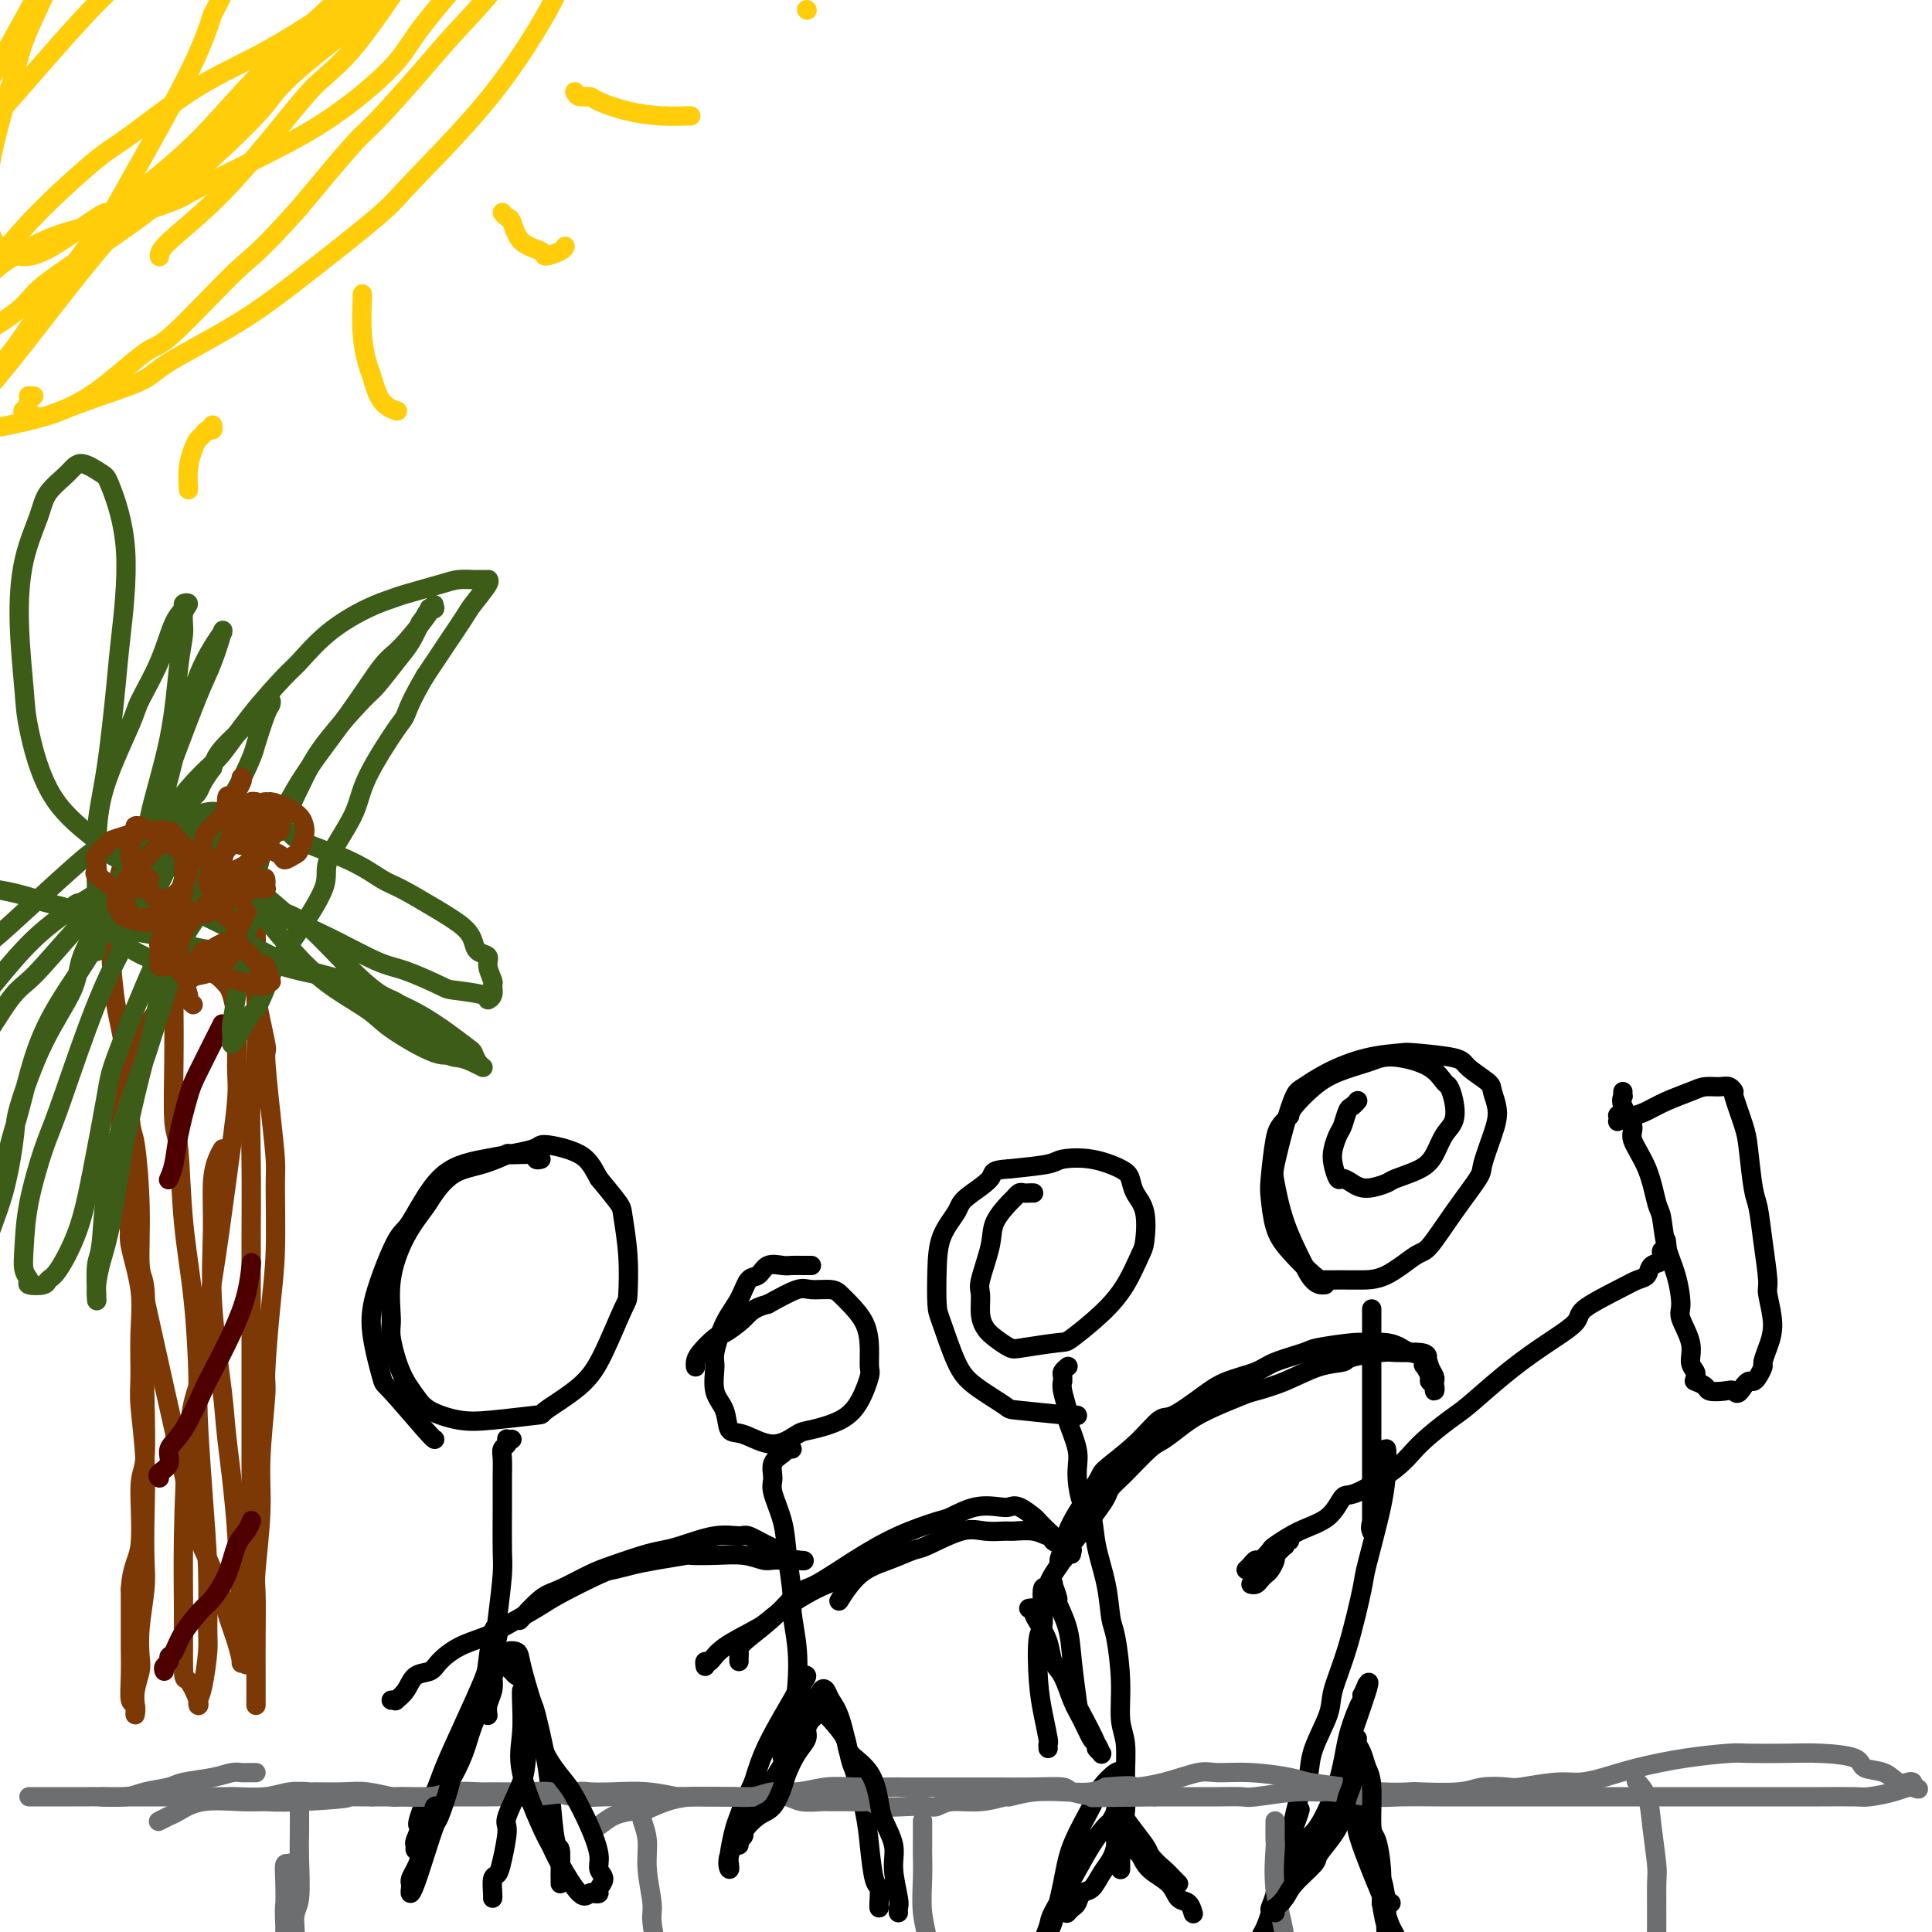 <svg viewBox='0 0 400 400' version='1.1' xmlns='http://www.w3.org/2000/svg' xmlns:xlink='http://www.w3.org/1999/xlink'><g fill='none' stroke='#000000' stroke-width='4' stroke-linecap='round' stroke-linejoin='round'><path d='M281,228c0.089,-0.104 0.179,-0.209 0,0c-0.179,0.209 -0.626,0.730 -1,1c-0.374,0.270 -0.675,0.287 -1,1c-0.325,0.713 -0.672,2.122 -1,3c-0.328,0.878 -0.636,1.226 -1,2c-0.364,0.774 -0.786,1.975 -1,3c-0.214,1.025 -0.222,1.873 0,3c0.222,1.127 0.672,2.534 1,3c0.328,0.466 0.532,-0.007 1,0c0.468,0.007 1.199,0.494 2,1c0.801,0.506 1.671,1.032 3,1c1.329,-0.032 3.118,-0.620 4,-1c0.882,-0.380 0.856,-0.551 2,-1c1.144,-0.449 3.456,-1.176 5,-2c1.544,-0.824 2.319,-1.745 3,-3c0.681,-1.255 1.266,-2.845 2,-4c0.734,-1.155 1.616,-1.874 2,-3c0.384,-1.126 0.270,-2.659 0,-4c-0.270,-1.341 -0.695,-2.489 -1,-3c-0.305,-0.511 -0.491,-0.383 -1,-1c-0.509,-0.617 -1.342,-1.978 -3,-3c-1.658,-1.022 -4.140,-1.706 -6,-2c-1.860,-0.294 -3.097,-0.199 -4,0c-0.903,0.199 -1.471,0.501 -3,1c-1.529,0.499 -4.018,1.196 -6,2c-1.982,0.804 -3.457,1.717 -5,3c-1.543,1.283 -3.155,2.938 -4,4c-0.845,1.062 -0.922,1.531 -1,2'/><path d='M267,231c-2.168,2.083 -2.588,2.789 -3,5c-0.412,2.211 -0.815,5.927 -1,8c-0.185,2.073 -0.152,2.503 0,4c0.152,1.497 0.423,4.061 1,6c0.577,1.939 1.460,3.252 3,5c1.540,1.748 3.736,3.932 5,5c1.264,1.068 1.596,1.020 3,1c1.404,-0.020 3.879,-0.011 6,0c2.121,0.011 3.889,0.024 6,-1c2.111,-1.024 4.564,-3.086 6,-4c1.436,-0.914 1.855,-0.680 3,-2c1.145,-1.320 3.015,-4.193 5,-7c1.985,-2.807 4.083,-5.547 5,-7c0.917,-1.453 0.652,-1.620 1,-3c0.348,-1.380 1.309,-3.973 2,-6c0.691,-2.027 1.114,-3.488 1,-5c-0.114,-1.512 -0.763,-3.074 -1,-4c-0.237,-0.926 -0.062,-1.215 -1,-2c-0.938,-0.785 -2.989,-2.065 -4,-3c-1.011,-0.935 -0.983,-1.524 -3,-2c-2.017,-0.476 -6.081,-0.839 -8,-1c-1.919,-0.161 -1.693,-0.120 -3,0c-1.307,0.120 -4.145,0.321 -7,1c-2.855,0.679 -5.725,1.838 -8,3c-2.275,1.162 -3.956,2.327 -5,3c-1.044,0.673 -1.452,0.855 -2,2c-0.548,1.145 -1.235,3.254 -2,6c-0.765,2.746 -1.607,6.128 -2,8c-0.393,1.872 -0.337,2.235 0,4c0.337,1.765 0.953,4.933 2,8c1.047,3.067 2.523,6.034 4,9'/><path d='M270,262c1.822,4.156 3.378,4.044 4,4c0.622,-0.044 0.311,-0.022 0,0'/><path d='M284,271c0.000,0.241 0.000,0.482 0,1c-0.000,0.518 -0.000,1.314 0,2c0.000,0.686 0.000,1.263 0,2c-0.000,0.737 -0.000,1.636 0,3c0.000,1.364 0.000,3.195 0,6c-0.000,2.805 -0.000,6.585 0,10c0.000,3.415 0.000,6.464 0,8c-0.000,1.536 -0.000,1.560 0,3c0.000,1.440 0.001,4.295 0,6c-0.001,1.705 -0.002,2.259 0,3c0.002,0.741 0.008,1.670 0,2c-0.008,0.330 -0.031,0.060 0,0c0.031,-0.060 0.117,0.091 0,0c-0.117,-0.091 -0.438,-0.423 0,-2c0.438,-1.577 1.634,-4.398 2,-6c0.366,-1.602 -0.099,-1.983 0,-3c0.099,-1.017 0.762,-2.668 1,-4c0.238,-1.332 0.052,-2.345 0,-2c-0.052,0.345 0.030,2.049 0,4c-0.030,1.951 -0.173,4.150 -1,8c-0.827,3.850 -2.338,9.352 -3,12c-0.662,2.648 -0.475,2.441 -1,5c-0.525,2.559 -1.762,7.886 -3,12c-1.238,4.114 -2.478,7.017 -3,9c-0.522,1.983 -0.325,3.045 -1,5c-0.675,1.955 -2.222,4.802 -3,7c-0.778,2.198 -0.786,3.746 -1,5c-0.214,1.254 -0.632,2.216 -1,3c-0.368,0.784 -0.684,1.392 -1,2'/><path d='M269,372c-2.585,9.808 -0.548,4.329 0,3c0.548,-1.329 -0.393,1.492 -1,3c-0.607,1.508 -0.880,1.703 -1,2c-0.120,0.297 -0.087,0.695 0,1c0.087,0.305 0.230,0.518 0,1c-0.230,0.482 -0.831,1.234 -1,2c-0.169,0.766 0.094,1.547 0,2c-0.094,0.453 -0.546,0.578 -1,1c-0.454,0.422 -0.909,1.142 -1,2c-0.091,0.858 0.182,1.855 0,3c-0.182,1.145 -0.819,2.439 -1,3c-0.181,0.561 0.095,0.390 0,1c-0.095,0.610 -0.562,2.003 -1,3c-0.438,0.997 -0.846,1.599 -1,2c-0.154,0.401 -0.054,0.602 0,1c0.054,0.398 0.061,0.994 0,1c-0.061,0.006 -0.189,-0.576 0,-1c0.189,-0.424 0.696,-0.688 1,-1c0.304,-0.312 0.407,-0.670 1,-2c0.593,-1.330 1.678,-3.631 3,-7c1.322,-3.369 2.883,-7.806 4,-10c1.117,-2.194 1.791,-2.145 3,-4c1.209,-1.855 2.955,-5.614 4,-9c1.045,-3.386 1.390,-6.399 2,-9c0.610,-2.601 1.484,-4.789 2,-6c0.516,-1.211 0.675,-1.446 1,-2c0.325,-0.554 0.816,-1.427 1,-2c0.184,-0.573 0.060,-0.844 0,-1c-0.060,-0.156 -0.054,-0.196 0,0c0.054,0.196 0.158,0.627 0,1c-0.158,0.373 -0.579,0.686 -1,1'/><path d='M282,351c3.084,-6.919 0.295,1.284 -1,5c-1.295,3.716 -1.095,2.946 -1,4c0.095,1.054 0.084,3.934 0,6c-0.084,2.066 -0.241,3.320 0,5c0.241,1.680 0.881,3.785 1,5c0.119,1.215 -0.284,1.538 0,3c0.284,1.462 1.256,4.061 2,6c0.744,1.939 1.261,3.216 2,5c0.739,1.784 1.699,4.075 2,5c0.301,0.925 -0.059,0.485 0,1c0.059,0.515 0.537,1.984 1,3c0.463,1.016 0.912,1.579 1,2c0.088,0.421 -0.186,0.701 0,1c0.186,0.299 0.833,0.616 1,1c0.167,0.384 -0.147,0.834 0,1c0.147,0.166 0.756,0.047 1,0c0.244,-0.047 0.122,-0.024 0,0'/><path d='M280,366c-0.009,-0.081 -0.018,-0.163 0,0c0.018,0.163 0.065,0.569 0,1c-0.065,0.431 -0.240,0.886 0,2c0.240,1.114 0.894,2.887 1,4c0.106,1.113 -0.337,1.566 0,3c0.337,1.434 1.453,3.848 2,6c0.547,2.152 0.525,4.041 1,5c0.475,0.959 1.447,0.989 2,2c0.553,1.011 0.687,3.003 1,4c0.313,0.997 0.804,0.999 1,1c0.196,0.001 0.098,0.000 0,0'/><path d='M258,325c0.324,-0.294 0.647,-0.588 1,-1c0.353,-0.412 0.735,-0.943 1,-1c0.265,-0.057 0.413,0.359 1,0c0.587,-0.359 1.614,-1.495 2,-2c0.386,-0.505 0.132,-0.380 1,-1c0.868,-0.620 2.858,-1.985 5,-3c2.142,-1.015 4.436,-1.680 6,-3c1.564,-1.320 2.397,-3.295 3,-4c0.603,-0.705 0.977,-0.139 3,-1c2.023,-0.861 5.697,-3.149 8,-5c2.303,-1.851 3.235,-3.267 5,-5c1.765,-1.733 4.362,-3.784 6,-5c1.638,-1.216 2.317,-1.598 4,-3c1.683,-1.402 4.369,-3.825 7,-6c2.631,-2.175 5.208,-4.103 8,-6c2.792,-1.897 5.799,-3.764 7,-5c1.201,-1.236 0.597,-1.841 2,-3c1.403,-1.159 4.815,-2.872 7,-4c2.185,-1.128 3.145,-1.669 4,-2c0.855,-0.331 1.606,-0.451 2,-1c0.394,-0.549 0.431,-1.528 1,-2c0.569,-0.472 1.669,-0.439 2,-1c0.331,-0.561 -0.107,-1.717 0,-2c0.107,-0.283 0.760,0.309 1,0c0.240,-0.309 0.069,-1.517 0,-2c-0.069,-0.483 -0.034,-0.242 0,0'/><path d='M336,226c-0.018,0.455 -0.035,0.910 0,1c0.035,0.090 0.124,-0.184 0,0c-0.124,0.184 -0.461,0.827 0,2c0.461,1.173 1.720,2.877 2,4c0.280,1.123 -0.420,1.664 0,3c0.420,1.336 1.961,3.468 3,6c1.039,2.532 1.575,5.466 2,7c0.425,1.534 0.739,1.668 1,3c0.261,1.332 0.470,3.861 1,6c0.530,2.139 1.381,3.889 2,6c0.619,2.111 1.007,4.582 1,6c-0.007,1.418 -0.408,1.781 0,3c0.408,1.219 1.626,3.293 2,5c0.374,1.707 -0.096,3.045 0,4c0.096,0.955 0.757,1.526 1,2c0.243,0.474 0.070,0.850 0,1c-0.070,0.150 -0.035,0.075 0,0'/><path d='M336,231c-0.421,0.028 -0.843,0.056 -1,0c-0.157,-0.056 -0.051,-0.197 0,0c0.051,0.197 0.047,0.730 0,1c-0.047,0.270 -0.135,0.277 0,0c0.135,-0.277 0.494,-0.837 1,-1c0.506,-0.163 1.160,0.072 2,0c0.840,-0.072 1.867,-0.450 3,-1c1.133,-0.550 2.373,-1.273 4,-2c1.627,-0.727 3.642,-1.459 5,-2c1.358,-0.541 2.061,-0.893 3,-1c0.939,-0.107 2.115,0.029 3,0c0.885,-0.029 1.480,-0.224 2,0c0.520,0.224 0.965,0.868 1,1c0.035,0.132 -0.341,-0.249 0,1c0.341,1.249 1.401,4.129 2,6c0.599,1.871 0.739,2.732 1,5c0.261,2.268 0.643,5.941 1,8c0.357,2.059 0.689,2.503 1,4c0.311,1.497 0.603,4.045 1,7c0.397,2.955 0.901,6.315 1,8c0.099,1.685 -0.207,1.693 0,3c0.207,1.307 0.928,3.912 1,6c0.072,2.088 -0.506,3.660 -1,5c-0.494,1.340 -0.906,2.449 -1,3c-0.094,0.551 0.130,0.543 0,1c-0.130,0.457 -0.612,1.380 -1,2c-0.388,0.620 -0.681,0.936 -1,1c-0.319,0.064 -0.662,-0.125 -1,0c-0.338,0.125 -0.669,0.562 -1,1'/><path d='M361,287c-1.307,2.241 -1.573,1.343 -2,1c-0.427,-0.343 -1.014,-0.130 -2,0c-0.986,0.130 -2.369,0.179 -3,0c-0.631,-0.179 -0.509,-0.584 -1,-1c-0.491,-0.416 -1.594,-0.843 -2,-1c-0.406,-0.157 -0.116,-0.045 0,0c0.116,0.045 0.058,0.022 0,0'/><path d='M267,319c-0.417,-0.120 -0.834,-0.239 -1,0c-0.166,0.239 -0.082,0.837 0,1c0.082,0.163 0.163,-0.107 0,0c-0.163,0.107 -0.568,0.592 -1,1c-0.432,0.408 -0.889,0.739 -1,1c-0.111,0.261 0.125,0.452 0,1c-0.125,0.548 -0.612,1.453 -1,2c-0.388,0.547 -0.679,0.735 -1,1c-0.321,0.265 -0.674,0.607 -1,1c-0.326,0.393 -0.626,0.837 -1,1c-0.374,0.163 -0.821,0.047 -1,0c-0.179,-0.047 -0.089,-0.023 0,0'/><path d='M214,247c-0.332,-0.008 -0.664,-0.016 -1,0c-0.336,0.016 -0.675,0.054 -1,0c-0.325,-0.054 -0.635,-0.202 -1,0c-0.365,0.202 -0.785,0.754 -1,1c-0.215,0.246 -0.225,0.186 -1,1c-0.775,0.814 -2.313,2.504 -3,4c-0.687,1.496 -0.521,2.799 -1,5c-0.479,2.201 -1.602,5.299 -2,7c-0.398,1.701 -0.072,2.004 0,3c0.072,0.996 -0.109,2.685 0,4c0.109,1.315 0.509,2.258 1,3c0.491,0.742 1.073,1.285 2,2c0.927,0.715 2.200,1.603 3,2c0.800,0.397 1.127,0.303 3,0c1.873,-0.303 5.293,-0.816 7,-1c1.707,-0.184 1.700,-0.037 3,-1c1.300,-0.963 3.905,-3.034 6,-5c2.095,-1.966 3.679,-3.828 5,-6c1.321,-2.172 2.379,-4.655 3,-6c0.621,-1.345 0.804,-1.553 1,-3c0.196,-1.447 0.403,-4.132 0,-6c-0.403,-1.868 -1.418,-2.918 -2,-4c-0.582,-1.082 -0.732,-2.196 -1,-3c-0.268,-0.804 -0.655,-1.298 -2,-2c-1.345,-0.702 -3.649,-1.611 -6,-2c-2.351,-0.389 -4.748,-0.259 -6,0c-1.252,0.259 -1.358,0.645 -3,1c-1.642,0.355 -4.821,0.677 -8,1'/><path d='M209,242c-4.181,0.243 -3.134,0.852 -4,2c-0.866,1.148 -3.644,2.836 -5,4c-1.356,1.164 -1.290,1.805 -2,3c-0.710,1.195 -2.195,2.945 -3,5c-0.805,2.055 -0.928,4.414 -1,7c-0.072,2.586 -0.092,5.397 0,7c0.092,1.603 0.296,1.998 1,4c0.704,2.002 1.909,5.612 3,8c1.091,2.388 2.068,3.554 4,5c1.932,1.446 4.819,3.172 6,4c1.181,0.828 0.657,0.758 3,1c2.343,0.242 7.554,0.796 10,1c2.446,0.204 2.127,0.058 2,0c-0.127,-0.058 -0.064,-0.029 0,0'/><path d='M221,283c0.113,-0.092 0.227,-0.183 0,0c-0.227,0.183 -0.794,0.641 -1,1c-0.206,0.359 -0.051,0.618 0,1c0.051,0.382 -0.003,0.886 0,1c0.003,0.114 0.061,-0.160 0,0c-0.061,0.160 -0.241,0.756 0,2c0.241,1.244 0.904,3.135 1,4c0.096,0.865 -0.374,0.704 0,2c0.374,1.296 1.591,4.048 2,6c0.409,1.952 0.011,3.103 0,5c-0.011,1.897 0.364,4.539 1,6c0.636,1.461 1.532,1.740 2,3c0.468,1.260 0.508,3.499 1,6c0.492,2.501 1.437,5.264 2,8c0.563,2.736 0.743,5.447 1,7c0.257,1.553 0.590,1.950 1,4c0.410,2.050 0.895,5.755 1,9c0.105,3.245 -0.172,6.032 0,8c0.172,1.968 0.792,3.118 1,5c0.208,1.882 0.003,4.496 0,7c-0.003,2.504 0.195,4.897 0,7c-0.195,2.103 -0.784,3.914 -1,5c-0.216,1.086 -0.058,1.446 0,2c0.058,0.554 0.015,1.303 0,2c-0.015,0.697 -0.004,1.341 0,2c0.004,0.659 0.001,1.331 0,1c-0.001,-0.331 -0.001,-1.666 0,-3'/><path d='M232,384c-0.000,-1.484 -0.000,-3.694 0,-5c0.000,-1.306 0.000,-1.708 0,-3c-0.000,-1.292 -0.001,-3.473 0,-5c0.001,-1.527 0.004,-2.400 0,-3c-0.004,-0.600 -0.015,-0.926 0,-1c0.015,-0.074 0.057,0.106 0,0c-0.057,-0.106 -0.213,-0.497 -1,0c-0.787,0.497 -2.203,1.881 -3,3c-0.797,1.119 -0.973,1.971 -2,4c-1.027,2.029 -2.905,5.234 -4,8c-1.095,2.766 -1.407,5.094 -2,8c-0.593,2.906 -1.465,6.392 -2,8c-0.535,1.608 -0.731,1.340 -1,2c-0.269,0.660 -0.610,2.248 -1,3c-0.390,0.752 -0.829,0.668 -1,1c-0.171,0.332 -0.073,1.082 0,1c0.073,-0.082 0.122,-0.995 0,-1c-0.122,-0.005 -0.417,0.898 0,0c0.417,-0.898 1.544,-3.596 2,-5c0.456,-1.404 0.240,-1.513 1,-3c0.760,-1.487 2.495,-4.354 4,-7c1.505,-2.646 2.780,-5.073 4,-7c1.220,-1.927 2.383,-3.353 3,-4c0.617,-0.647 0.686,-0.515 1,-1c0.314,-0.485 0.874,-1.586 1,-2c0.126,-0.414 -0.180,-0.140 0,0c0.180,0.140 0.847,0.145 1,0c0.153,-0.145 -0.206,-0.441 0,0c0.206,0.441 0.979,1.619 2,3c1.021,1.381 2.292,2.966 3,4c0.708,1.034 0.854,1.517 1,2'/><path d='M238,384c1.657,1.967 2.300,2.383 3,3c0.700,0.617 1.458,1.435 2,2c0.542,0.565 0.869,0.876 1,1c0.131,0.124 0.065,0.062 0,0'/><path d='M217,331c-0.000,-0.301 -0.001,-0.601 0,-1c0.001,-0.399 0.002,-0.896 0,-1c-0.002,-0.104 -0.007,0.186 0,0c0.007,-0.186 0.028,-0.849 0,-1c-0.028,-0.151 -0.104,0.211 0,0c0.104,-0.211 0.387,-0.993 1,-2c0.613,-1.007 1.555,-2.237 2,-3c0.445,-0.763 0.394,-1.058 1,-2c0.606,-0.942 1.868,-2.532 3,-4c1.132,-1.468 2.134,-2.813 3,-4c0.866,-1.187 1.595,-2.214 2,-3c0.405,-0.786 0.484,-1.330 1,-2c0.516,-0.670 1.467,-1.466 3,-3c1.533,-1.534 3.647,-3.805 5,-5c1.353,-1.195 1.945,-1.314 3,-2c1.055,-0.686 2.573,-1.940 4,-3c1.427,-1.060 2.764,-1.927 5,-3c2.236,-1.073 5.370,-2.354 7,-3c1.630,-0.646 1.756,-0.659 3,-1c1.244,-0.341 3.608,-1.009 6,-2c2.392,-0.991 4.814,-2.304 7,-3c2.186,-0.696 4.137,-0.775 5,-1c0.863,-0.225 0.637,-0.596 2,-1c1.363,-0.404 4.314,-0.840 6,-1c1.686,-0.160 2.108,-0.043 3,0c0.892,0.043 2.255,0.012 3,0c0.745,-0.012 0.873,-0.006 1,0'/><path d='M293,280c3.564,-0.043 2.476,1.350 2,2c-0.476,0.650 -0.338,0.557 0,1c0.338,0.443 0.875,1.422 1,2c0.125,0.578 -0.163,0.754 0,1c0.163,0.246 0.777,0.561 1,1c0.223,0.439 0.056,1.002 0,1c-0.056,-0.002 -0.002,-0.567 0,-1c0.002,-0.433 -0.048,-0.732 0,-1c0.048,-0.268 0.193,-0.505 0,-1c-0.193,-0.495 -0.725,-1.247 -1,-2c-0.275,-0.753 -0.294,-1.508 -1,-2c-0.706,-0.492 -2.099,-0.721 -3,-1c-0.901,-0.279 -1.310,-0.607 -2,-1c-0.690,-0.393 -1.662,-0.849 -3,-1c-1.338,-0.151 -3.044,0.004 -4,0c-0.956,-0.004 -1.162,-0.167 -3,0c-1.838,0.167 -5.306,0.663 -7,1c-1.694,0.337 -1.612,0.514 -3,1c-1.388,0.486 -4.245,1.280 -6,2c-1.755,0.720 -2.408,1.366 -4,2c-1.592,0.634 -4.124,1.256 -6,2c-1.876,0.744 -3.095,1.611 -5,3c-1.905,1.389 -4.496,3.301 -6,4c-1.504,0.699 -1.923,0.184 -3,1c-1.077,0.816 -2.814,2.962 -5,5c-2.186,2.038 -4.823,3.969 -6,5c-1.177,1.031 -0.894,1.162 -2,3c-1.106,1.838 -3.602,5.382 -5,8c-1.398,2.618 -1.699,4.309 -2,6'/><path d='M220,321c-1.400,3.089 -0.400,2.311 0,2c0.400,-0.311 0.200,-0.156 0,0'/><path d='M168,262c-0.359,-0.001 -0.719,-0.002 -1,0c-0.281,0.002 -0.484,0.008 -1,0c-0.516,-0.008 -1.346,-0.030 -2,0c-0.654,0.030 -1.133,0.110 -2,0c-0.867,-0.110 -2.122,-0.412 -3,0c-0.878,0.412 -1.378,1.539 -2,2c-0.622,0.461 -1.368,0.256 -2,1c-0.632,0.744 -1.152,2.436 -2,4c-0.848,1.564 -2.024,3.001 -3,5c-0.976,1.999 -1.752,4.561 -2,6c-0.248,1.439 0.031,1.756 0,3c-0.031,1.244 -0.372,3.414 0,5c0.372,1.586 1.458,2.586 2,4c0.542,1.414 0.540,3.242 1,4c0.460,0.758 1.382,0.447 3,1c1.618,0.553 3.931,1.970 6,2c2.069,0.030 3.893,-1.326 5,-2c1.107,-0.674 1.498,-0.665 3,-1c1.502,-0.335 4.116,-1.015 6,-2c1.884,-0.985 3.040,-2.275 4,-4c0.960,-1.725 1.726,-3.883 2,-5c0.274,-1.117 0.057,-1.192 0,-2c-0.057,-0.808 0.047,-2.350 0,-4c-0.047,-1.650 -0.247,-3.408 -1,-5c-0.753,-1.592 -2.061,-3.017 -3,-4c-0.939,-0.983 -1.508,-1.523 -2,-2c-0.492,-0.477 -0.905,-0.891 -2,-1c-1.095,-0.109 -2.872,0.086 -4,0c-1.128,-0.086 -1.608,-0.453 -3,0c-1.392,0.453 -3.696,1.727 -6,3'/><path d='M159,270c-3.231,0.812 -3.808,1.842 -5,3c-1.192,1.158 -2.999,2.443 -4,3c-1.001,0.557 -1.196,0.384 -2,1c-0.804,0.616 -2.215,2.021 -3,3c-0.785,0.979 -0.942,1.533 -1,2c-0.058,0.467 -0.017,0.848 0,1c0.017,0.152 0.008,0.076 0,0'/><path d='M164,300c-0.419,-0.005 -0.838,-0.011 -1,0c-0.162,0.011 -0.067,0.037 0,0c0.067,-0.037 0.107,-0.137 0,0c-0.107,0.137 -0.362,0.509 -1,1c-0.638,0.491 -1.661,1.099 -2,2c-0.339,0.901 0.004,2.093 0,3c-0.004,0.907 -0.356,1.527 0,3c0.356,1.473 1.419,3.798 2,6c0.581,2.202 0.678,4.281 1,7c0.322,2.719 0.868,6.077 1,8c0.132,1.923 -0.151,2.410 0,4c0.151,1.590 0.735,4.282 1,7c0.265,2.718 0.211,5.463 0,8c-0.211,2.537 -0.578,4.866 -1,6c-0.422,1.134 -0.898,1.072 -1,2c-0.102,0.928 0.172,2.844 0,4c-0.172,1.156 -0.789,1.551 -1,2c-0.211,0.449 -0.015,0.950 0,1c0.015,0.050 -0.149,-0.353 0,-1c0.149,-0.647 0.613,-1.538 1,-2c0.387,-0.462 0.697,-0.495 1,-1c0.303,-0.505 0.599,-1.481 1,-3c0.401,-1.519 0.907,-3.582 1,-5c0.093,-1.418 -0.228,-2.190 0,-3c0.228,-0.810 1.004,-1.656 1,-2c-0.004,-0.344 -0.788,-0.184 -1,0c-0.212,0.184 0.148,0.392 0,1c-0.148,0.608 -0.802,1.617 -1,2c-0.198,0.383 0.062,0.142 -1,2c-1.062,1.858 -3.446,5.817 -5,9c-1.554,3.183 -2.277,5.592 -3,8'/><path d='M156,369c-2.182,4.570 -2.637,5.993 -3,7c-0.363,1.007 -0.632,1.596 -1,3c-0.368,1.404 -0.833,3.624 -1,5c-0.167,1.376 -0.034,1.910 0,2c0.034,0.090 -0.030,-0.263 0,0c0.030,0.263 0.152,1.142 0,1c-0.152,-0.142 -0.580,-1.305 0,-3c0.580,-1.695 2.168,-3.921 3,-5c0.832,-1.079 0.909,-1.011 2,-3c1.091,-1.989 3.195,-6.034 5,-9c1.805,-2.966 3.310,-4.855 4,-6c0.690,-1.145 0.566,-1.548 1,-3c0.434,-1.452 1.425,-3.953 2,-5c0.575,-1.047 0.734,-0.641 1,-1c0.266,-0.359 0.639,-1.483 1,-2c0.361,-0.517 0.712,-0.429 1,0c0.288,0.429 0.515,1.198 1,2c0.485,0.802 1.229,1.639 2,4c0.771,2.361 1.568,6.248 2,8c0.432,1.752 0.498,1.371 1,3c0.502,1.629 1.441,5.270 2,8c0.559,2.730 0.738,4.549 1,7c0.262,2.451 0.606,5.532 1,7c0.394,1.468 0.838,1.321 1,2c0.162,0.679 0.044,2.183 0,3c-0.044,0.817 -0.012,0.948 0,1c0.012,0.052 0.006,0.026 0,0'/><path d='M146,345c-0.074,-0.485 -0.148,-0.970 0,-1c0.148,-0.030 0.519,0.396 1,0c0.481,-0.396 1.072,-1.613 3,-3c1.928,-1.387 5.191,-2.942 7,-4c1.809,-1.058 2.163,-1.618 4,-3c1.837,-1.382 5.158,-3.586 8,-5c2.842,-1.414 5.205,-2.039 7,-3c1.795,-0.961 3.022,-2.259 4,-3c0.978,-0.741 1.708,-0.926 2,-1c0.292,-0.074 0.146,-0.037 0,0'/><path d='M153,344c-0.009,-0.340 -0.018,-0.680 0,-1c0.018,-0.320 0.062,-0.622 0,-1c-0.062,-0.378 -0.232,-0.834 1,-2c1.232,-1.166 3.866,-3.043 6,-5c2.134,-1.957 3.769,-3.996 5,-5c1.231,-1.004 2.057,-0.975 4,-2c1.943,-1.025 5.004,-3.105 8,-5c2.996,-1.895 5.926,-3.604 9,-5c3.074,-1.396 6.290,-2.479 8,-3c1.710,-0.521 1.913,-0.481 3,-1c1.087,-0.519 3.059,-1.596 5,-2c1.941,-0.404 3.853,-0.135 5,0c1.147,0.135 1.530,0.134 2,0c0.470,-0.134 1.028,-0.402 2,0c0.972,0.402 2.358,1.475 3,2c0.642,0.525 0.540,0.504 1,1c0.460,0.496 1.481,1.510 2,2c0.519,0.490 0.536,0.457 1,1c0.464,0.543 1.376,1.662 2,2c0.624,0.338 0.961,-0.105 1,0c0.039,0.105 -0.220,0.759 0,1c0.220,0.241 0.920,0.069 1,0c0.080,-0.069 -0.460,-0.034 -1,0'/><path d='M221,321c1.575,1.441 0.511,0.545 0,0c-0.511,-0.545 -0.470,-0.738 -1,-1c-0.530,-0.262 -1.630,-0.592 -2,-1c-0.370,-0.408 -0.009,-0.894 0,-1c0.009,-0.106 -0.335,0.169 -1,0c-0.665,-0.169 -1.651,-0.780 -3,-1c-1.349,-0.220 -3.062,-0.048 -4,0c-0.938,0.048 -1.103,-0.027 -2,0c-0.897,0.027 -2.527,0.157 -4,0c-1.473,-0.157 -2.788,-0.600 -5,0c-2.212,0.600 -5.322,2.242 -7,3c-1.678,0.758 -1.924,0.630 -3,1c-1.076,0.370 -2.982,1.237 -5,2c-2.018,0.763 -4.149,1.421 -6,3c-1.851,1.579 -3.421,4.079 -4,5c-0.579,0.921 -0.165,0.263 0,0c0.165,-0.263 0.083,-0.132 0,0'/><path d='M213,333c0.438,-0.077 0.876,-0.155 1,0c0.124,0.155 -0.066,0.542 0,1c0.066,0.458 0.388,0.986 1,2c0.612,1.014 1.515,2.514 2,4c0.485,1.486 0.554,2.959 1,4c0.446,1.041 1.271,1.650 2,3c0.729,1.350 1.362,3.441 2,5c0.638,1.559 1.281,2.585 2,4c0.719,1.415 1.514,3.217 2,4c0.486,0.783 0.661,0.545 1,1c0.339,0.455 0.840,1.602 1,2c0.160,0.398 -0.020,0.047 0,0c0.020,-0.047 0.241,0.211 0,0c-0.241,-0.211 -0.944,-0.890 -1,-1c-0.056,-0.110 0.533,0.349 0,-1c-0.533,-1.349 -2.189,-4.506 -3,-6c-0.811,-1.494 -0.777,-1.326 -1,-3c-0.223,-1.674 -0.705,-5.192 -1,-8c-0.295,-2.808 -0.405,-4.906 -1,-7c-0.595,-2.094 -1.676,-4.182 -2,-5c-0.324,-0.818 0.110,-0.364 0,-1c-0.110,-0.636 -0.764,-2.361 -1,-3c-0.236,-0.639 -0.053,-0.192 0,0c0.053,0.192 -0.024,0.129 0,0c0.024,-0.129 0.150,-0.322 0,0c-0.150,0.322 -0.575,1.161 -1,2'/><path d='M217,330c-1.871,-4.094 -1.047,2.171 -1,5c0.047,2.829 -0.681,2.221 -1,4c-0.319,1.779 -0.229,5.944 0,9c0.229,3.056 0.597,5.001 1,7c0.403,1.999 0.840,4.051 1,5c0.160,0.949 0.043,0.794 0,1c-0.043,0.206 -0.012,0.773 0,1c0.012,0.227 0.006,0.113 0,0'/><path d='M112,240c-0.417,0.113 -0.834,0.226 -1,0c-0.166,-0.226 -0.081,-0.792 0,-1c0.081,-0.208 0.159,-0.057 0,0c-0.159,0.057 -0.554,0.022 -1,0c-0.446,-0.022 -0.944,-0.030 -2,0c-1.056,0.030 -2.671,0.098 -3,0c-0.329,-0.098 0.629,-0.363 0,0c-0.629,0.363 -2.846,1.352 -5,2c-2.154,0.648 -4.245,0.953 -6,2c-1.755,1.047 -3.174,2.837 -4,4c-0.826,1.163 -1.060,1.700 -2,3c-0.940,1.300 -2.587,3.361 -4,6c-1.413,2.639 -2.593,5.854 -3,9c-0.407,3.146 -0.040,6.222 0,8c0.040,1.778 -0.248,2.259 0,4c0.248,1.741 1.033,4.740 2,7c0.967,2.260 2.117,3.779 3,5c0.883,1.221 1.499,2.145 3,3c1.501,0.855 3.889,1.641 6,2c2.111,0.359 3.946,0.293 7,0c3.054,-0.293 7.326,-0.811 9,-1c1.674,-0.189 0.750,-0.048 2,-1c1.250,-0.952 4.676,-2.996 7,-5c2.324,-2.004 3.547,-3.969 5,-7c1.453,-3.031 3.135,-7.127 4,-9c0.865,-1.873 0.914,-1.521 1,-3c0.086,-1.479 0.209,-4.788 0,-8c-0.209,-3.212 -0.748,-6.326 -1,-8c-0.252,-1.674 -0.215,-1.907 -1,-3c-0.785,-1.093 -2.393,-3.047 -4,-5'/><path d='M124,244c-1.269,-2.239 -1.940,-3.837 -4,-5c-2.060,-1.163 -5.507,-1.891 -7,-2c-1.493,-0.109 -1.031,0.401 -3,1c-1.969,0.599 -6.369,1.288 -10,2c-3.631,0.712 -6.491,1.448 -9,4c-2.509,2.552 -4.665,6.919 -6,9c-1.335,2.081 -1.849,1.874 -3,4c-1.151,2.126 -2.939,6.584 -4,10c-1.061,3.416 -1.395,5.791 -1,9c0.395,3.209 1.517,7.252 2,9c0.483,1.748 0.325,1.200 2,3c1.675,1.800 5.182,5.946 7,8c1.818,2.054 1.948,2.015 2,2c0.052,-0.015 0.026,-0.008 0,0'/><path d='M106,298c-0.415,0.025 -0.829,0.050 -1,0c-0.171,-0.050 -0.098,-0.174 0,0c0.098,0.174 0.223,0.646 0,1c-0.223,0.354 -0.792,0.591 -1,1c-0.208,0.409 -0.055,0.990 0,2c0.055,1.010 0.012,2.450 0,4c-0.012,1.550 0.007,3.210 0,6c-0.007,2.790 -0.039,6.709 0,9c0.039,2.291 0.150,2.955 0,5c-0.150,2.045 -0.562,5.470 -1,9c-0.438,3.530 -0.902,7.166 -1,9c-0.098,1.834 0.170,1.866 0,3c-0.170,1.134 -0.779,3.371 -1,5c-0.221,1.629 -0.056,2.652 0,3c0.056,0.348 0.001,0.022 0,0c-0.001,-0.022 0.051,0.259 0,0c-0.051,-0.259 -0.206,-1.060 0,-2c0.206,-0.940 0.774,-2.021 1,-3c0.226,-0.979 0.110,-1.858 0,-3c-0.110,-1.142 -0.215,-2.548 0,-4c0.215,-1.452 0.751,-2.949 1,-4c0.249,-1.051 0.213,-1.657 0,-2c-0.213,-0.343 -0.603,-0.424 -1,1c-0.397,1.424 -0.802,4.353 -1,6c-0.198,1.647 -0.188,2.013 -1,4c-0.812,1.987 -2.444,5.594 -4,9c-1.556,3.406 -3.034,6.609 -4,9c-0.966,2.391 -1.419,3.969 -2,5c-0.581,1.031 -1.291,1.516 -2,2'/><path d='M88,373c-2.485,6.221 -1.199,4.774 -1,5c0.199,0.226 -0.691,2.126 -1,3c-0.309,0.874 -0.037,0.721 0,1c0.037,0.279 -0.159,0.990 0,1c0.159,0.010 0.674,-0.679 1,-1c0.326,-0.321 0.461,-0.272 1,-1c0.539,-0.728 1.480,-2.232 2,-4c0.520,-1.768 0.619,-3.801 1,-5c0.381,-1.199 1.043,-1.566 2,-3c0.957,-1.434 2.210,-3.936 3,-6c0.790,-2.064 1.116,-3.691 2,-6c0.884,-2.309 2.326,-5.302 3,-7c0.674,-1.698 0.580,-2.102 1,-3c0.420,-0.898 1.354,-2.289 2,-3c0.646,-0.711 1.003,-0.743 1,-1c-0.003,-0.257 -0.367,-0.738 0,-1c0.367,-0.262 1.464,-0.305 2,0c0.536,0.305 0.511,0.957 1,3c0.489,2.043 1.493,5.477 2,7c0.507,1.523 0.518,1.137 1,3c0.482,1.863 1.436,5.977 2,9c0.564,3.023 0.740,4.956 1,8c0.260,3.044 0.606,7.198 1,9c0.394,1.802 0.838,1.254 1,2c0.162,0.746 0.043,2.788 0,4c-0.043,1.212 -0.012,1.593 0,2c0.012,0.407 0.003,0.840 0,1c-0.003,0.160 -0.001,0.046 0,0c0.001,-0.046 0.000,-0.023 0,0'/><path d='M81,352c0.473,-0.038 0.946,-0.075 1,0c0.054,0.075 -0.310,0.264 0,0c0.310,-0.264 1.295,-0.980 2,-2c0.705,-1.020 1.130,-2.343 2,-3c0.870,-0.657 2.186,-0.649 3,-1c0.814,-0.351 1.128,-1.060 2,-2c0.872,-0.940 2.304,-2.112 4,-3c1.696,-0.888 3.656,-1.492 5,-2c1.344,-0.508 2.074,-0.920 4,-2c1.926,-1.080 5.050,-2.828 7,-4c1.950,-1.172 2.728,-1.767 5,-3c2.272,-1.233 6.039,-3.105 8,-4c1.961,-0.895 2.115,-0.814 3,-1c0.885,-0.186 2.500,-0.638 4,-1c1.500,-0.362 2.887,-0.634 5,-1c2.113,-0.366 4.954,-0.826 6,-1c1.046,-0.174 0.296,-0.061 1,0c0.704,0.061 2.861,0.069 5,0c2.139,-0.069 4.261,-0.215 6,0c1.739,0.215 3.096,0.790 4,1c0.904,0.210 1.356,0.056 2,0c0.644,-0.056 1.479,-0.015 2,0c0.521,0.015 0.728,0.004 1,0c0.272,-0.004 0.609,-0.001 1,0c0.391,0.001 0.836,0.000 1,0c0.164,-0.000 0.047,-0.000 0,0c-0.047,0.000 -0.023,0.000 0,0'/><path d='M165,323c3.343,0.192 0.202,0.171 -1,0c-1.202,-0.171 -0.464,-0.492 -1,-1c-0.536,-0.508 -2.345,-1.201 -4,-2c-1.655,-0.799 -3.156,-1.703 -4,-2c-0.844,-0.297 -1.031,0.014 -2,0c-0.969,-0.014 -2.720,-0.351 -5,0c-2.280,0.351 -5.090,1.391 -7,2c-1.910,0.609 -2.920,0.786 -4,1c-1.080,0.214 -2.230,0.463 -4,1c-1.770,0.537 -4.160,1.360 -6,2c-1.840,0.640 -3.131,1.097 -5,2c-1.869,0.903 -4.315,2.252 -6,3c-1.685,0.748 -2.607,0.894 -4,2c-1.393,1.106 -3.255,3.173 -4,4c-0.745,0.827 -0.372,0.413 0,0'/></g>
<g fill='none' stroke='#6D6E70' stroke-width='4' stroke-linecap='round' stroke-linejoin='round'><path d='M6,372c0.243,-0.000 0.487,-0.000 1,0c0.513,0.000 1.297,0.000 2,0c0.703,-0.000 1.325,-0.000 2,0c0.675,0.000 1.402,0.001 2,0c0.598,-0.001 1.067,-0.003 2,0c0.933,0.003 2.330,0.012 3,0c0.670,-0.012 0.613,-0.045 2,0c1.387,0.045 4.219,0.167 6,0c1.781,-0.167 2.511,-0.623 4,-1c1.489,-0.377 3.736,-0.675 5,-1c1.264,-0.325 1.543,-0.675 3,-1c1.457,-0.325 4.092,-0.623 6,-1c1.908,-0.377 3.089,-0.833 4,-1c0.911,-0.167 1.551,-0.045 2,0c0.449,0.045 0.708,0.012 1,0c0.292,-0.012 0.617,-0.003 1,0c0.383,0.003 0.824,0.001 1,0c0.176,-0.001 0.088,-0.000 0,0'/><path d='M21,372c0.445,-0.000 0.889,-0.000 1,0c0.111,0.000 -0.112,0.000 1,0c1.112,-0.000 3.557,-0.000 5,0c1.443,0.000 1.882,0.000 3,0c1.118,-0.000 2.915,-0.000 4,0c1.085,0.000 1.458,0.001 3,0c1.542,-0.001 4.252,-0.004 6,0c1.748,0.004 2.533,0.015 3,0c0.467,-0.015 0.618,-0.057 2,0c1.382,0.057 3.997,0.212 6,0c2.003,-0.212 3.394,-0.790 5,-1c1.606,-0.210 3.425,-0.052 4,0c0.575,0.052 -0.096,-0.000 1,0c1.096,0.000 3.959,0.054 6,0c2.041,-0.054 3.261,-0.214 5,0c1.739,0.214 3.996,0.804 5,1c1.004,0.196 0.754,0.000 2,0c1.246,-0.000 3.988,0.196 6,0c2.012,-0.196 3.293,-0.786 5,-1c1.707,-0.214 3.841,-0.054 5,0c1.159,0.054 1.344,0.000 3,0c1.656,-0.000 4.782,0.052 7,0c2.218,-0.052 3.528,-0.210 5,0c1.472,0.210 3.104,0.788 5,1c1.896,0.212 4.055,0.057 6,0c1.945,-0.057 3.678,-0.015 6,0c2.322,0.015 5.235,0.004 7,0c1.765,-0.004 2.383,-0.002 3,0'/><path d='M141,372c19.583,0.000 8.542,0.000 5,0c-3.542,0.000 0.417,0.000 2,0c1.583,0.000 0.792,0.000 0,0'/><path d='M122,378c0.370,-0.052 0.740,-0.103 1,0c0.260,0.103 0.410,0.361 1,0c0.590,-0.361 1.621,-1.340 3,-2c1.379,-0.660 3.107,-1.000 4,-1c0.893,-0.000 0.950,0.340 2,0c1.050,-0.340 3.091,-1.359 5,-2c1.909,-0.641 3.684,-0.904 5,-1c1.316,-0.096 2.172,-0.025 3,0c0.828,0.025 1.629,0.006 3,0c1.371,-0.006 3.314,0.002 5,0c1.686,-0.002 3.117,-0.015 4,0c0.883,0.015 1.218,0.057 2,0c0.782,-0.057 2.012,-0.211 3,0c0.988,0.211 1.736,0.789 3,1c1.264,0.211 3.044,0.056 4,0c0.956,-0.056 1.086,-0.011 2,0c0.914,0.011 2.610,-0.011 4,0c1.390,0.011 2.473,0.055 3,0c0.527,-0.055 0.497,-0.210 1,0c0.503,0.210 1.539,0.784 3,1c1.461,0.216 3.348,0.073 5,0c1.652,-0.073 3.071,-0.076 4,0c0.929,0.076 1.370,0.232 2,0c0.630,-0.232 1.450,-0.850 3,-1c1.550,-0.150 3.831,0.170 6,0c2.169,-0.170 4.226,-0.829 5,-1c0.774,-0.171 0.265,0.148 1,0c0.735,-0.148 2.712,-0.761 5,-1c2.288,-0.239 4.885,-0.103 7,0c2.115,0.103 3.747,0.172 5,0c1.253,-0.172 2.126,-0.586 3,-1'/><path d='M229,370c6.821,-0.591 5.374,-0.068 6,0c0.626,0.068 3.326,-0.319 6,-1c2.674,-0.681 5.321,-1.658 7,-2c1.679,-0.342 2.389,-0.050 4,0c1.611,0.050 4.123,-0.140 7,0c2.877,0.140 6.121,0.612 8,1c1.879,0.388 2.395,0.692 4,1c1.605,0.308 4.299,0.619 7,1c2.701,0.381 5.410,0.830 8,1c2.590,0.170 5.061,0.059 6,0c0.939,-0.059 0.344,-0.067 2,0c1.656,0.067 5.562,0.210 8,0c2.438,-0.210 3.407,-0.774 5,-1c1.593,-0.226 3.810,-0.115 5,0c1.190,0.115 1.353,0.235 3,0c1.647,-0.235 4.778,-0.826 7,-1c2.222,-0.174 3.534,0.069 5,0c1.466,-0.069 3.087,-0.449 5,-1c1.913,-0.551 4.117,-1.272 7,-2c2.883,-0.728 6.445,-1.464 10,-2c3.555,-0.536 7.104,-0.874 9,-1c1.896,-0.126 2.141,-0.041 4,0c1.859,0.041 5.334,0.037 8,0c2.666,-0.037 4.524,-0.108 7,0c2.476,0.108 5.570,0.393 7,1c1.430,0.607 1.196,1.535 2,2c0.804,0.465 2.646,0.467 4,1c1.354,0.533 2.218,1.596 3,2c0.782,0.404 1.480,0.147 2,0c0.520,-0.147 0.863,-0.185 1,0c0.137,0.185 0.069,0.592 0,1'/><path d='M396,370c2.024,0.884 1.086,0.093 0,0c-1.086,-0.093 -2.318,0.511 -4,1c-1.682,0.489 -3.812,0.863 -5,1c-1.188,0.137 -1.434,0.037 -3,0c-1.566,-0.037 -4.453,-0.010 -7,0c-2.547,0.010 -4.754,0.003 -7,0c-2.246,-0.003 -4.532,-0.001 -6,0c-1.468,0.001 -2.120,0.000 -4,0c-1.880,-0.000 -4.989,-0.000 -7,0c-2.011,0.000 -2.923,0.000 -5,0c-2.077,-0.000 -5.320,-0.000 -7,0c-1.680,0.000 -1.797,-0.000 -3,0c-1.203,0.000 -3.492,0.000 -6,0c-2.508,-0.000 -5.236,-0.000 -7,0c-1.764,0.000 -2.564,0.000 -4,0c-1.436,-0.000 -3.507,-0.000 -6,0c-2.493,0.000 -5.408,0.001 -8,0c-2.592,-0.001 -4.862,-0.004 -6,0c-1.138,0.004 -1.143,0.015 -3,0c-1.857,-0.015 -5.567,-0.058 -8,0c-2.433,0.058 -3.590,0.215 -6,0c-2.410,-0.215 -6.072,-0.804 -8,-1c-1.928,-0.196 -2.123,-0.000 -3,0c-0.877,0.000 -2.435,-0.196 -5,0c-2.565,0.196 -6.138,0.785 -8,1c-1.862,0.215 -2.015,0.058 -3,0c-0.985,-0.058 -2.804,-0.016 -5,0c-2.196,0.016 -4.770,0.004 -7,0c-2.230,-0.004 -4.115,-0.002 -6,0'/><path d='M239,372c-24.575,0.313 -7.512,0.094 -2,0c5.512,-0.094 -0.525,-0.064 -4,0c-3.475,0.064 -4.386,0.161 -6,0c-1.614,-0.161 -3.930,-0.579 -5,-1c-1.070,-0.421 -0.895,-0.845 -2,-1c-1.105,-0.155 -3.491,-0.042 -6,0c-2.509,0.042 -5.141,0.011 -7,0c-1.859,-0.011 -2.945,-0.003 -4,0c-1.055,0.003 -2.080,0.001 -4,0c-1.920,-0.001 -4.735,-0.001 -7,0c-2.265,0.001 -3.981,0.004 -5,0c-1.019,-0.004 -1.343,-0.016 -3,0c-1.657,0.016 -4.648,0.061 -7,0c-2.352,-0.061 -4.067,-0.226 -6,0c-1.933,0.226 -4.085,0.845 -6,1c-1.915,0.155 -3.595,-0.154 -5,0c-1.405,0.154 -2.537,0.769 -4,1c-1.463,0.231 -3.257,0.076 -6,0c-2.743,-0.076 -6.434,-0.073 -8,0c-1.566,0.073 -1.008,0.215 -2,0c-0.992,-0.215 -3.535,-0.786 -6,-1c-2.465,-0.214 -4.852,-0.071 -7,0c-2.148,0.071 -4.058,0.072 -5,0c-0.942,-0.072 -0.915,-0.215 -3,0c-2.085,0.215 -6.280,0.790 -9,1c-2.720,0.210 -3.964,0.056 -5,0c-1.036,-0.056 -1.863,-0.015 -4,0c-2.137,0.015 -5.583,0.004 -8,0c-2.417,-0.004 -3.805,-0.001 -6,0c-2.195,0.001 -5.199,0.000 -7,0c-1.801,-0.000 -2.401,-0.000 -3,0'/><path d='M77,372c-25.974,-0.061 -9.910,-0.214 -6,0c3.910,0.214 -4.335,0.796 -9,1c-4.665,0.204 -5.749,0.029 -7,0c-1.251,-0.029 -2.668,0.087 -5,0c-2.332,-0.087 -5.578,-0.377 -8,0c-2.422,0.377 -4.020,1.421 -5,2c-0.980,0.579 -1.341,0.694 -2,1c-0.659,0.306 -1.617,0.802 -2,1c-0.383,0.198 -0.192,0.099 0,0'/><path d='M62,372c0.001,-0.108 0.001,-0.215 0,0c-0.001,0.215 -0.005,0.754 0,2c0.005,1.246 0.017,3.201 0,5c-0.017,1.799 -0.065,3.442 0,6c0.065,2.558 0.243,6.029 0,8c-0.243,1.971 -0.906,2.441 -1,4c-0.094,1.559 0.381,4.206 0,7c-0.381,2.794 -1.619,5.734 -2,7c-0.381,1.266 0.094,0.860 0,2c-0.094,1.140 -0.758,3.828 -1,5c-0.242,1.172 -0.061,0.828 0,1c0.061,0.172 0.002,0.860 0,1c-0.002,0.140 0.052,-0.267 0,-1c-0.052,-0.733 -0.211,-1.791 0,-3c0.211,-1.209 0.792,-2.570 1,-5c0.208,-2.430 0.042,-5.930 0,-8c-0.042,-2.070 0.041,-2.710 0,-4c-0.041,-1.290 -0.206,-3.231 0,-5c0.206,-1.769 0.784,-3.366 1,-4c0.216,-0.634 0.072,-0.306 0,-1c-0.072,-0.694 -0.072,-2.412 0,-3c0.072,-0.588 0.215,-0.047 0,0c-0.215,0.047 -0.790,-0.400 -1,0c-0.210,0.400 -0.057,1.646 0,4c0.057,2.354 0.016,5.815 0,8c-0.016,2.185 -0.008,3.092 0,4'/><path d='M59,402c0.071,4.226 0.750,6.792 1,8c0.250,1.208 0.071,1.060 0,1c-0.071,-0.060 -0.036,-0.030 0,0'/><path d='M133,376c0.033,-0.027 0.065,-0.054 0,0c-0.065,0.054 -0.229,0.188 0,1c0.229,0.812 0.850,2.302 1,4c0.150,1.698 -0.171,3.603 0,6c0.171,2.397 0.834,5.284 1,7c0.166,1.716 -0.166,2.260 0,4c0.166,1.740 0.829,4.676 1,7c0.171,2.324 -0.150,4.035 0,6c0.150,1.965 0.771,4.183 1,5c0.229,0.817 0.065,0.233 0,0c-0.065,-0.233 -0.033,-0.117 0,0'/><path d='M191,377c-0.000,0.431 -0.000,0.862 0,1c0.000,0.138 0.000,-0.016 0,0c-0.000,0.016 -0.001,0.204 0,1c0.001,0.796 0.005,2.200 0,3c-0.005,0.800 -0.017,0.995 0,2c0.017,1.005 0.065,2.818 0,5c-0.065,2.182 -0.242,4.733 0,7c0.242,2.267 0.902,4.251 1,6c0.098,1.749 -0.365,3.263 0,5c0.365,1.737 1.560,3.699 2,6c0.440,2.301 0.126,4.943 0,6c-0.126,1.057 -0.063,0.528 0,0'/><path d='M264,377c-0.001,0.511 -0.002,1.021 0,1c0.002,-0.021 0.007,-0.574 0,0c-0.007,0.574 -0.027,2.276 0,3c0.027,0.724 0.101,0.472 0,2c-0.101,1.528 -0.377,4.838 0,8c0.377,3.162 1.408,6.176 2,10c0.592,3.824 0.746,8.458 1,11c0.254,2.542 0.607,2.992 1,5c0.393,2.008 0.827,5.574 1,7c0.173,1.426 0.087,0.713 0,0'/><path d='M339,369c-0.204,-0.218 -0.409,-0.435 0,0c0.409,0.435 1.430,1.524 2,3c0.570,1.476 0.688,3.341 1,6c0.312,2.659 0.818,6.114 1,8c0.182,1.886 0.038,2.204 0,4c-0.038,1.796 0.028,5.069 0,9c-0.028,3.931 -0.151,8.520 0,11c0.151,2.480 0.576,2.850 1,5c0.424,2.150 0.846,6.079 1,9c0.154,2.921 0.041,4.835 0,7c-0.041,2.165 -0.011,4.583 0,6c0.011,1.417 0.003,1.833 0,2c-0.003,0.167 -0.002,0.083 0,0'/></g>
<g fill='none' stroke='#000000' stroke-width='4' stroke-linecap='round' stroke-linejoin='round'><path d='M91,374c0.111,0.031 0.223,0.062 0,0c-0.223,-0.062 -0.780,-0.217 -1,0c-0.220,0.217 -0.101,0.806 0,1c0.101,0.194 0.186,-0.006 0,0c-0.186,0.006 -0.641,0.218 -1,1c-0.359,0.782 -0.622,2.136 -1,3c-0.378,0.864 -0.872,1.240 -1,2c-0.128,0.760 0.109,1.905 0,3c-0.109,1.095 -0.566,2.140 -1,3c-0.434,0.860 -0.846,1.534 -1,2c-0.154,0.466 -0.050,0.725 0,1c0.050,0.275 0.045,0.567 0,1c-0.045,0.433 -0.129,1.007 0,1c0.129,-0.007 0.472,-0.595 1,-2c0.528,-1.405 1.241,-3.626 2,-6c0.759,-2.374 1.565,-4.900 2,-6c0.435,-1.100 0.498,-0.773 1,-2c0.502,-1.227 1.444,-4.008 2,-6c0.556,-1.992 0.726,-3.195 1,-4c0.274,-0.805 0.651,-1.212 1,-2c0.349,-0.788 0.671,-1.958 1,-3c0.329,-1.042 0.666,-1.957 1,-3c0.334,-1.043 0.664,-2.216 1,-3c0.336,-0.784 0.678,-1.180 1,-2c0.322,-0.820 0.622,-2.065 1,-3c0.378,-0.935 0.832,-1.559 1,-2c0.168,-0.441 0.048,-0.697 0,-1c-0.048,-0.303 -0.024,-0.651 0,-1'/><path d='M101,346c2.658,-7.034 1.303,-2.619 1,-1c-0.303,1.619 0.447,0.442 1,0c0.553,-0.442 0.908,-0.149 1,0c0.092,0.149 -0.078,0.154 0,0c0.078,-0.154 0.403,-0.467 1,0c0.597,0.467 1.466,1.715 2,2c0.534,0.285 0.732,-0.394 1,0c0.268,0.394 0.604,1.862 1,3c0.396,1.138 0.852,1.945 1,3c0.148,1.055 -0.010,2.356 0,3c0.010,0.644 0.189,0.630 0,2c-0.189,1.370 -0.747,4.124 -1,6c-0.253,1.876 -0.200,2.874 -1,5c-0.800,2.126 -2.453,5.380 -3,7c-0.547,1.620 0.011,1.607 0,3c-0.011,1.393 -0.591,4.191 -1,6c-0.409,1.809 -0.645,2.628 -1,3c-0.355,0.372 -0.827,0.295 -1,1c-0.173,0.705 -0.047,2.190 0,3c0.047,0.810 0.013,0.946 0,1c-0.013,0.054 -0.007,0.027 0,0'/><path d='M111,358c0.276,0.922 0.552,1.844 1,3c0.448,1.156 1.066,2.547 2,4c0.934,1.453 2.182,2.970 3,4c0.818,1.030 1.205,1.574 2,3c0.795,1.426 1.999,3.734 3,6c1.001,2.266 1.800,4.492 2,6c0.200,1.508 -0.198,2.299 0,3c0.198,0.701 0.993,1.311 1,2c0.007,0.689 -0.773,1.458 -1,2c-0.227,0.542 0.097,0.858 0,1c-0.097,0.142 -0.617,0.109 -1,0c-0.383,-0.109 -0.628,-0.294 -1,0c-0.372,0.294 -0.871,1.067 -2,0c-1.129,-1.067 -2.887,-3.972 -4,-6c-1.113,-2.028 -1.580,-3.177 -2,-4c-0.420,-0.823 -0.792,-1.321 -2,-4c-1.208,-2.679 -3.252,-7.541 -4,-11c-0.748,-3.459 -0.201,-5.515 0,-8c0.201,-2.485 0.054,-5.400 0,-7c-0.054,-1.600 -0.015,-1.886 0,-2c0.015,-0.114 0.008,-0.057 0,0'/><path d='M153,382c0.035,-0.451 0.071,-0.902 0,-1c-0.071,-0.098 -0.248,0.155 0,0c0.248,-0.155 0.921,-0.720 1,-1c0.079,-0.280 -0.435,-0.275 0,-1c0.435,-0.725 1.821,-2.178 3,-3c1.179,-0.822 2.152,-1.011 3,-2c0.848,-0.989 1.571,-2.779 2,-4c0.429,-1.221 0.562,-1.875 1,-3c0.438,-1.125 1.179,-2.721 2,-4c0.821,-1.279 1.722,-2.241 2,-3c0.278,-0.759 -0.066,-1.315 0,-2c0.066,-0.685 0.543,-1.500 1,-2c0.457,-0.500 0.894,-0.683 1,-1c0.106,-0.317 -0.118,-0.766 0,-1c0.118,-0.234 0.578,-0.254 1,0c0.422,0.254 0.806,0.782 1,1c0.194,0.218 0.199,0.127 1,1c0.801,0.873 2.398,2.710 3,4c0.602,1.290 0.207,2.031 1,3c0.793,0.969 2.772,2.164 4,4c1.228,1.836 1.706,4.313 2,6c0.294,1.687 0.404,2.584 1,4c0.596,1.416 1.676,3.350 2,5c0.324,1.650 -0.109,3.017 0,5c0.109,1.983 0.761,4.583 1,6c0.239,1.417 0.064,1.651 0,2c-0.064,0.349 -0.018,0.814 0,1c0.018,0.186 0.009,0.093 0,0'/><path d='M221,396c-0.088,0.098 -0.175,0.197 0,0c0.175,-0.197 0.613,-0.689 1,-1c0.387,-0.311 0.723,-0.442 1,-1c0.277,-0.558 0.495,-1.542 1,-2c0.505,-0.458 1.297,-0.388 2,-1c0.703,-0.612 1.317,-1.904 2,-3c0.683,-1.096 1.436,-1.996 2,-3c0.564,-1.004 0.939,-2.113 1,-3c0.061,-0.887 -0.191,-1.554 0,-2c0.191,-0.446 0.825,-0.673 1,-1c0.175,-0.327 -0.108,-0.756 0,-1c0.108,-0.244 0.607,-0.305 1,0c0.393,0.305 0.679,0.976 1,2c0.321,1.024 0.676,2.401 1,3c0.324,0.599 0.615,0.421 1,1c0.385,0.579 0.863,1.914 2,3c1.137,1.086 2.932,1.924 4,3c1.068,1.076 1.410,2.392 2,3c0.590,0.608 1.428,0.510 2,1c0.572,0.490 0.878,1.569 1,2c0.122,0.431 0.061,0.216 0,0'/><path d='M264,396c0.053,-0.467 0.106,-0.934 0,-1c-0.106,-0.066 -0.371,0.269 0,0c0.371,-0.269 1.377,-1.142 2,-2c0.623,-0.858 0.864,-1.702 2,-3c1.136,-1.298 3.169,-3.050 4,-4c0.831,-0.950 0.461,-1.097 1,-2c0.539,-0.903 1.986,-2.562 3,-4c1.014,-1.438 1.596,-2.654 2,-4c0.404,-1.346 0.630,-2.822 1,-4c0.370,-1.178 0.884,-2.057 1,-3c0.116,-0.943 -0.165,-1.951 0,-3c0.165,-1.049 0.776,-2.138 1,-3c0.224,-0.862 0.059,-1.496 0,-2c-0.059,-0.504 -0.013,-0.876 0,-1c0.013,-0.124 -0.008,0.000 0,0c0.008,-0.000 0.045,-0.126 0,0c-0.045,0.126 -0.170,0.503 0,1c0.170,0.497 0.637,1.113 1,2c0.363,0.887 0.623,2.044 1,3c0.377,0.956 0.872,1.709 1,4c0.128,2.291 -0.110,6.119 0,8c0.110,1.881 0.568,1.814 1,3c0.432,1.186 0.838,3.625 1,6c0.162,2.375 0.081,4.688 0,7'/><path d='M286,394c1.012,6.056 1.042,4.197 1,4c-0.042,-0.197 -0.155,1.268 0,2c0.155,0.732 0.578,0.732 1,1c0.422,0.268 0.844,0.803 1,1c0.156,0.197 0.044,0.056 0,0c-0.044,-0.056 -0.022,-0.028 0,0'/></g>
<g fill='none' stroke='#7C3805' stroke-width='4' stroke-linecap='round' stroke-linejoin='round'><path d='M28,244c-0.422,-0.108 -0.845,-0.216 -1,0c-0.155,0.216 -0.044,0.755 0,1c0.044,0.245 0.019,0.194 0,1c-0.019,0.806 -0.033,2.469 0,4c0.033,1.531 0.114,2.930 0,4c-0.114,1.070 -0.424,1.810 0,4c0.424,2.190 1.581,5.830 2,9c0.419,3.170 0.098,5.870 0,9c-0.098,3.130 0.026,6.689 0,9c-0.026,2.311 -0.202,3.374 0,6c0.202,2.626 0.783,6.816 1,11c0.217,4.184 0.072,8.364 0,12c-0.072,3.636 -0.071,6.730 0,9c0.071,2.270 0.211,3.717 0,6c-0.211,2.283 -0.775,5.403 -1,8c-0.225,2.597 -0.113,4.670 0,6c0.113,1.330 0.226,1.917 0,3c-0.226,1.083 -0.792,2.661 -1,4c-0.208,1.339 -0.060,2.439 0,3c0.060,0.561 0.030,0.582 0,1c-0.030,0.418 -0.061,1.234 0,1c0.061,-0.234 0.212,-1.518 0,-2c-0.212,-0.482 -0.789,-0.162 -1,-1c-0.211,-0.838 -0.057,-2.833 0,-5c0.057,-2.167 0.015,-4.507 0,-6c-0.015,-1.493 -0.004,-2.141 0,-4c0.004,-1.859 0.002,-4.930 0,-8'/><path d='M27,329c0.314,-5.078 1.601,-5.772 2,-9c0.399,-3.228 -0.088,-8.991 0,-12c0.088,-3.009 0.752,-3.264 1,-6c0.248,-2.736 0.081,-7.953 0,-12c-0.081,-4.047 -0.077,-6.924 0,-11c0.077,-4.076 0.228,-9.352 0,-12c-0.228,-2.648 -0.834,-2.669 -1,-5c-0.166,-2.331 0.107,-6.971 0,-12c-0.107,-5.029 -0.592,-10.445 -1,-13c-0.408,-2.555 -0.737,-2.248 -1,-5c-0.263,-2.752 -0.461,-8.562 -1,-13c-0.539,-4.438 -1.420,-7.505 -2,-11c-0.580,-3.495 -0.859,-7.417 -1,-10c-0.141,-2.583 -0.143,-3.828 0,-6c0.143,-2.172 0.430,-5.273 1,-8c0.570,-2.727 1.423,-5.080 2,-7c0.577,-1.920 0.879,-3.406 1,-4c0.121,-0.594 0.060,-0.297 0,0'/><path d='M53,353c0.000,0.067 0.000,0.134 0,0c-0.000,-0.134 -0.000,-0.471 0,-1c0.000,-0.529 0.000,-1.252 0,-2c-0.000,-0.748 -0.001,-1.522 0,-2c0.001,-0.478 0.004,-0.659 0,-2c-0.004,-1.341 -0.016,-3.841 0,-7c0.016,-3.159 0.061,-6.977 0,-9c-0.061,-2.023 -0.227,-2.252 0,-5c0.227,-2.748 0.848,-8.016 1,-12c0.152,-3.984 -0.166,-6.683 0,-11c0.166,-4.317 0.815,-10.252 1,-13c0.185,-2.748 -0.093,-2.310 0,-5c0.093,-2.690 0.558,-8.509 1,-13c0.442,-4.491 0.860,-7.653 1,-12c0.140,-4.347 0.001,-9.877 0,-13c-0.001,-3.123 0.136,-3.837 0,-6c-0.136,-2.163 -0.544,-5.774 -1,-10c-0.456,-4.226 -0.959,-9.066 -1,-11c-0.041,-1.934 0.381,-0.963 0,-3c-0.381,-2.037 -1.566,-7.084 -2,-10c-0.434,-2.916 -0.116,-3.701 0,-6c0.116,-2.299 0.031,-6.111 0,-8c-0.031,-1.889 -0.008,-1.855 0,-3c0.008,-1.145 0.002,-3.468 0,-5c-0.002,-1.532 -0.001,-2.273 0,-3c0.001,-0.727 0.000,-1.441 0,-2c-0.000,-0.559 -0.000,-0.964 0,-1c0.000,-0.036 0.000,0.298 0,2c-0.000,1.702 -0.000,4.772 0,7c0.000,2.228 0.000,3.614 0,5'/><path d='M53,192c-0.016,4.343 -0.057,8.200 0,13c0.057,4.800 0.211,10.542 0,14c-0.211,3.458 -0.789,4.632 -1,8c-0.211,3.368 -0.057,8.931 0,14c0.057,5.069 0.015,9.644 0,15c-0.015,5.356 -0.004,11.494 0,15c0.004,3.506 0.001,4.381 0,8c-0.001,3.619 -0.000,9.983 0,15c0.000,5.017 0.000,8.686 0,13c-0.000,4.314 -0.000,9.272 0,12c0.000,2.728 0.000,3.226 0,6c-0.000,2.774 -0.000,7.824 0,11c0.000,3.176 0.000,4.479 0,5c-0.000,0.521 -0.000,0.261 0,0'/><path d='M40,208c-0.452,-0.394 -0.904,-0.789 -1,-1c-0.096,-0.211 0.163,-0.239 0,-1c-0.163,-0.761 -0.748,-2.257 -1,-3c-0.252,-0.743 -0.173,-0.735 0,-1c0.173,-0.265 0.439,-0.804 0,-1c-0.439,-0.196 -1.581,-0.051 -2,0c-0.419,0.051 -0.113,0.006 0,1c0.113,0.994 0.034,3.026 0,4c-0.034,0.974 -0.021,0.890 0,3c0.021,2.110 0.051,6.414 0,11c-0.051,4.586 -0.181,9.455 0,12c0.181,2.545 0.675,2.765 1,6c0.325,3.235 0.482,9.485 1,15c0.518,5.515 1.396,10.297 2,16c0.604,5.703 0.932,12.329 1,16c0.068,3.671 -0.125,4.386 0,8c0.125,3.614 0.567,10.126 1,16c0.433,5.874 0.858,11.109 1,16c0.142,4.891 -0.000,9.439 0,12c0.000,2.561 0.143,3.135 0,5c-0.143,1.865 -0.573,5.022 -1,7c-0.427,1.978 -0.853,2.777 -1,3c-0.147,0.223 -0.015,-0.131 0,0c0.015,0.131 -0.087,0.747 0,1c0.087,0.253 0.362,0.143 0,-1c-0.362,-1.143 -1.363,-3.318 -2,-4c-0.637,-0.682 -0.911,0.129 -1,-2c-0.089,-2.129 0.007,-7.200 0,-12c-0.007,-4.800 -0.117,-9.331 0,-16c0.117,-6.669 0.462,-15.477 1,-21c0.538,-5.523 1.269,-7.762 2,-10'/><path d='M41,287c0.994,-11.218 1.980,-15.762 3,-22c1.020,-6.238 2.074,-14.168 3,-21c0.926,-6.832 1.724,-12.565 2,-16c0.276,-3.435 0.030,-4.573 0,-7c-0.030,-2.427 0.155,-6.145 0,-9c-0.155,-2.855 -0.650,-4.849 -1,-6c-0.350,-1.151 -0.555,-1.461 -1,-2c-0.445,-0.539 -1.132,-1.309 -2,-2c-0.868,-0.691 -1.919,-1.304 -3,-1c-1.081,0.304 -2.191,1.525 -3,2c-0.809,0.475 -1.316,0.204 -3,2c-1.684,1.796 -4.544,5.660 -6,8c-1.456,2.340 -1.507,3.157 -2,5c-0.493,1.843 -1.428,4.713 -2,7c-0.572,2.287 -0.780,3.990 -1,7c-0.220,3.010 -0.453,7.328 0,12c0.453,4.672 1.591,9.697 3,16c1.409,6.303 3.090,13.882 4,18c0.910,4.118 1.048,4.775 2,9c0.952,4.225 2.717,12.019 4,18c1.283,5.981 2.085,10.150 3,13c0.915,2.850 1.943,4.382 3,7c1.057,2.618 2.144,6.321 3,9c0.856,2.679 1.483,4.332 2,6c0.517,1.668 0.924,3.351 1,4c0.076,0.649 -0.179,0.265 0,0c0.179,-0.265 0.791,-0.411 1,0c0.209,0.411 0.015,1.378 0,0c-0.015,-1.378 0.150,-5.102 0,-7c-0.150,-1.898 -0.614,-1.971 -1,-5c-0.386,-3.029 -0.693,-9.015 -1,-15'/><path d='M49,317c-0.580,-8.111 -1.529,-14.889 -2,-19c-0.471,-4.111 -0.463,-5.556 -1,-10c-0.537,-4.444 -1.618,-11.888 -2,-18c-0.382,-6.112 -0.064,-10.892 0,-15c0.064,-4.108 -0.127,-7.544 0,-10c0.127,-2.456 0.573,-3.930 1,-5c0.427,-1.070 0.836,-1.734 1,-2c0.164,-0.266 0.082,-0.133 0,0'/></g>
<g fill='none' stroke='#4E0000' stroke-width='4' stroke-linecap='round' stroke-linejoin='round'><path d='M34,346c-0.119,-0.338 -0.238,-0.675 0,-1c0.238,-0.325 0.834,-0.637 1,-1c0.166,-0.363 -0.098,-0.777 0,-1c0.098,-0.223 0.558,-0.255 1,-1c0.442,-0.745 0.867,-2.202 2,-4c1.133,-1.798 2.976,-3.937 4,-5c1.024,-1.063 1.231,-1.049 2,-2c0.769,-0.951 2.101,-2.868 3,-5c0.899,-2.132 1.365,-4.479 2,-6c0.635,-1.521 1.440,-2.217 2,-3c0.560,-0.783 0.874,-1.652 1,-2c0.126,-0.348 0.063,-0.174 0,0'/><path d='M33,306c-0.243,-0.271 -0.486,-0.541 0,-1c0.486,-0.459 1.700,-1.105 2,-2c0.300,-0.895 -0.314,-2.039 0,-3c0.314,-0.961 1.555,-1.738 3,-4c1.445,-2.262 3.095,-6.008 4,-8c0.905,-1.992 1.066,-2.230 2,-4c0.934,-1.770 2.642,-5.072 4,-8c1.358,-2.928 2.366,-5.481 3,-8c0.634,-2.519 0.896,-5.006 1,-6c0.104,-0.994 0.052,-0.497 0,0'/><path d='M35,244c-0.097,0.216 -0.194,0.432 0,0c0.194,-0.432 0.679,-1.513 1,-3c0.321,-1.487 0.478,-3.379 1,-6c0.522,-2.621 1.408,-5.970 2,-8c0.592,-2.030 0.891,-2.740 2,-5c1.109,-2.260 3.029,-6.070 4,-8c0.971,-1.930 0.992,-1.980 1,-2c0.008,-0.020 0.004,-0.010 0,0'/></g>
<g fill='none' stroke='#3D5C18' stroke-width='4' stroke-linecap='round' stroke-linejoin='round'><path d='M31,178c-0.096,0.027 -0.192,0.054 0,0c0.192,-0.054 0.671,-0.188 1,-1c0.329,-0.812 0.507,-2.303 1,-4c0.493,-1.697 1.302,-3.600 3,-6c1.698,-2.400 4.287,-5.297 6,-7c1.713,-1.703 2.552,-2.212 4,-4c1.448,-1.788 3.506,-4.857 6,-8c2.494,-3.143 5.424,-6.362 7,-8c1.576,-1.638 1.797,-1.695 3,-3c1.203,-1.305 3.389,-3.859 6,-6c2.611,-2.141 5.646,-3.870 8,-5c2.354,-1.130 4.025,-1.662 5,-2c0.975,-0.338 1.254,-0.483 3,-1c1.746,-0.517 4.959,-1.406 7,-2c2.041,-0.594 2.910,-0.891 4,-1c1.090,-0.109 2.400,-0.029 3,0c0.600,0.029 0.490,0.007 1,0c0.510,-0.007 1.639,0.001 2,0c0.361,-0.001 -0.045,-0.011 0,0c0.045,0.011 0.540,0.042 0,1c-0.540,0.958 -2.114,2.845 -3,4c-0.886,1.155 -1.085,1.580 -2,3c-0.915,1.420 -2.547,3.834 -4,6c-1.453,2.166 -2.726,4.083 -4,6'/><path d='M88,140c-2.886,4.861 -3.602,7.014 -4,8c-0.398,0.986 -0.480,0.806 -2,3c-1.520,2.194 -4.479,6.761 -6,10c-1.521,3.239 -1.603,5.150 -3,8c-1.397,2.850 -4.107,6.640 -5,9c-0.893,2.360 0.032,3.289 -1,6c-1.032,2.711 -4.021,7.205 -6,10c-1.979,2.795 -2.950,3.890 -4,6c-1.050,2.110 -2.180,5.235 -3,7c-0.820,1.765 -1.330,2.171 -2,3c-0.670,0.829 -1.500,2.080 -2,3c-0.500,0.920 -0.670,1.508 -1,2c-0.330,0.492 -0.821,0.889 -1,1c-0.179,0.111 -0.045,-0.064 0,0c0.045,0.064 0.001,0.368 0,0c-0.001,-0.368 0.041,-1.409 0,-2c-0.041,-0.591 -0.166,-0.734 0,-2c0.166,-1.266 0.621,-3.655 1,-6c0.379,-2.345 0.682,-4.645 1,-7c0.318,-2.355 0.653,-4.763 1,-6c0.347,-1.237 0.707,-1.302 1,-3c0.293,-1.698 0.518,-5.030 1,-8c0.482,-2.970 1.222,-5.577 2,-7c0.778,-1.423 1.596,-1.663 3,-4c1.404,-2.337 3.394,-6.771 5,-10c1.606,-3.229 2.829,-5.251 5,-8c2.171,-2.749 5.292,-6.223 7,-8c1.708,-1.777 2.004,-1.858 3,-3c0.996,-1.142 2.691,-3.346 4,-5c1.309,-1.654 2.231,-2.758 3,-4c0.769,-1.242 1.384,-2.621 2,-4'/><path d='M87,129c5.137,-7.222 1.979,-2.275 1,-1c-0.979,1.275 0.222,-1.120 1,-2c0.778,-0.880 1.135,-0.243 1,0c-0.135,0.243 -0.761,0.094 -1,0c-0.239,-0.094 -0.092,-0.132 0,0c0.092,0.132 0.129,0.435 -1,2c-1.129,1.565 -3.423,4.391 -5,6c-1.577,1.609 -2.435,2.000 -4,4c-1.565,2.000 -3.835,5.610 -7,10c-3.165,4.390 -7.224,9.560 -10,14c-2.776,4.440 -4.268,8.150 -7,12c-2.732,3.850 -6.704,7.841 -9,10c-2.296,2.159 -2.916,2.488 -4,4c-1.084,1.512 -2.633,4.209 -4,6c-1.367,1.791 -2.553,2.677 -3,3c-0.447,0.323 -0.157,0.084 0,0c0.157,-0.084 0.180,-0.014 0,0c-0.180,0.014 -0.563,-0.028 0,-3c0.563,-2.972 2.072,-8.875 3,-12c0.928,-3.125 1.274,-3.471 3,-6c1.726,-2.529 4.830,-7.241 7,-11c2.170,-3.759 3.406,-6.566 4,-8c0.594,-1.434 0.547,-1.494 1,-3c0.453,-1.506 1.405,-4.459 2,-6c0.595,-1.541 0.833,-1.671 1,-2c0.167,-0.329 0.262,-0.857 0,-1c-0.262,-0.143 -0.882,0.100 -1,0c-0.118,-0.100 0.267,-0.542 0,0c-0.267,0.542 -1.187,2.069 -3,4c-1.813,1.931 -4.518,4.266 -6,6c-1.482,1.734 -1.741,2.867 -2,4'/><path d='M44,159c-2.431,3.210 -2.508,4.233 -3,5c-0.492,0.767 -1.400,1.276 -2,2c-0.600,0.724 -0.892,1.661 -1,2c-0.108,0.339 -0.033,0.079 0,0c0.033,-0.079 0.024,0.024 0,0c-0.024,-0.024 -0.064,-0.174 1,0c1.064,0.174 3.230,0.671 5,1c1.770,0.329 3.142,0.491 6,1c2.858,0.509 7.202,1.367 9,2c1.798,0.633 1.049,1.043 3,2c1.951,0.957 6.603,2.461 10,4c3.397,1.539 5.541,3.112 7,4c1.459,0.888 2.235,1.092 4,2c1.765,0.908 4.519,2.519 7,4c2.481,1.481 4.688,2.832 6,4c1.312,1.168 1.728,2.152 2,3c0.272,0.848 0.398,1.560 1,2c0.602,0.440 1.679,0.608 2,1c0.321,0.392 -0.114,1.010 0,2c0.114,0.990 0.779,2.354 1,3c0.221,0.646 -0.000,0.576 0,1c0.000,0.424 0.223,1.342 0,2c-0.223,0.658 -0.891,1.056 -1,1c-0.109,-0.056 0.342,-0.564 -1,-1c-1.342,-0.436 -4.477,-0.798 -6,-1c-1.523,-0.202 -1.433,-0.245 -3,-1c-1.567,-0.755 -4.791,-2.223 -7,-3c-2.209,-0.777 -3.402,-0.863 -6,-2c-2.598,-1.137 -6.599,-3.325 -10,-5c-3.401,-1.675 -6.200,-2.838 -9,-4'/><path d='M59,190c-9.160,-2.867 -10.559,-2.036 -12,-2c-1.441,0.036 -2.925,-0.723 -6,-1c-3.075,-0.277 -7.743,-0.071 -11,0c-3.257,0.071 -5.105,0.006 -7,0c-1.895,-0.006 -3.839,0.047 -5,0c-1.161,-0.047 -1.538,-0.192 -2,0c-0.462,0.192 -1.007,0.723 -1,1c0.007,0.277 0.567,0.300 2,1c1.433,0.700 3.739,2.078 7,3c3.261,0.922 7.476,1.388 10,2c2.524,0.612 3.356,1.370 6,2c2.644,0.630 7.099,1.132 11,2c3.901,0.868 7.246,2.101 11,3c3.754,0.899 7.916,1.463 10,2c2.084,0.537 2.088,1.046 4,2c1.912,0.954 5.730,2.353 9,4c3.270,1.647 5.992,3.542 8,5c2.008,1.458 3.304,2.479 4,3c0.696,0.521 0.794,0.542 1,1c0.206,0.458 0.519,1.352 1,2c0.481,0.648 1.129,1.049 1,1c-0.129,-0.049 -1.036,-0.549 -2,-1c-0.964,-0.451 -1.987,-0.854 -3,-1c-1.013,-0.146 -2.017,-0.035 -4,-2c-1.983,-1.965 -4.946,-6.007 -7,-8c-2.054,-1.993 -3.200,-1.936 -5,-3c-1.800,-1.064 -4.254,-3.248 -7,-6c-2.746,-2.752 -5.785,-6.072 -8,-8c-2.215,-1.928 -3.608,-2.464 -5,-3'/><path d='M59,189c-5.475,-4.755 -3.161,-2.643 -3,-2c0.161,0.643 -1.830,-0.182 -4,-1c-2.170,-0.818 -4.519,-1.628 -6,-2c-1.481,-0.372 -2.096,-0.306 -3,0c-0.904,0.306 -2.099,0.852 -3,1c-0.901,0.148 -1.510,-0.101 -2,0c-0.490,0.101 -0.862,0.552 -1,1c-0.138,0.448 -0.043,0.895 2,2c2.043,1.105 6.033,2.869 8,4c1.967,1.131 1.913,1.627 4,3c2.087,1.373 6.317,3.621 10,5c3.683,1.379 6.820,1.889 10,3c3.180,1.111 6.405,2.824 8,4c1.595,1.176 1.561,1.817 3,3c1.439,1.183 4.351,2.910 6,4c1.649,1.090 2.033,1.545 3,2c0.967,0.455 2.515,0.911 3,1c0.485,0.089 -0.093,-0.188 0,0c0.093,0.188 0.858,0.842 1,1c0.142,0.158 -0.339,-0.180 -1,0c-0.661,0.180 -1.502,0.879 -4,0c-2.498,-0.879 -6.655,-3.335 -9,-5c-2.345,-1.665 -2.880,-2.540 -5,-4c-2.120,-1.460 -5.826,-3.505 -9,-6c-3.174,-2.495 -5.816,-5.441 -8,-8c-2.184,-2.559 -3.910,-4.731 -5,-6c-1.090,-1.269 -1.545,-1.634 -2,-2'/><path d='M52,187c-5.449,-4.922 -4.572,-4.226 -5,-5c-0.428,-0.774 -2.161,-3.017 -3,-4c-0.839,-0.983 -0.785,-0.708 -1,-1c-0.215,-0.292 -0.699,-1.153 -1,-2c-0.301,-0.847 -0.419,-1.679 -1,-2c-0.581,-0.321 -1.624,-0.129 -2,0c-0.376,0.129 -0.085,0.195 -1,1c-0.915,0.805 -3.038,2.350 -5,4c-1.962,1.650 -3.764,3.405 -6,6c-2.236,2.595 -4.906,6.031 -6,8c-1.094,1.969 -0.611,2.472 -2,5c-1.389,2.528 -4.651,7.080 -7,11c-2.349,3.920 -3.785,7.209 -5,11c-1.215,3.791 -2.210,8.084 -3,11c-0.790,2.916 -1.374,4.455 -2,7c-0.626,2.545 -1.292,6.097 -2,9c-0.708,2.903 -1.458,5.159 -2,7c-0.542,1.841 -0.876,3.269 -1,4c-0.124,0.731 -0.038,0.764 0,1c0.038,0.236 0.028,0.673 0,1c-0.028,0.327 -0.074,0.542 0,0c0.074,-0.542 0.268,-1.841 1,-4c0.732,-2.159 2.004,-5.178 3,-9c0.996,-3.822 1.717,-8.448 2,-11c0.283,-2.552 0.128,-3.031 1,-6c0.872,-2.969 2.772,-8.428 5,-13c2.228,-4.572 4.783,-8.256 6,-11c1.217,-2.744 1.097,-4.546 2,-7c0.903,-2.454 2.829,-5.558 5,-9c2.171,-3.442 4.585,-7.221 7,-11'/><path d='M29,178c3.965,-6.671 3.876,-4.349 4,-4c0.124,0.349 0.459,-1.275 1,-2c0.541,-0.725 1.286,-0.551 2,-1c0.714,-0.449 1.396,-1.522 2,-2c0.604,-0.478 1.131,-0.362 1,0c-0.131,0.362 -0.921,0.971 -1,1c-0.079,0.029 0.554,-0.523 0,1c-0.554,1.523 -2.295,5.121 -3,7c-0.705,1.879 -0.376,2.040 -2,5c-1.624,2.960 -5.202,8.718 -8,14c-2.798,5.282 -4.816,10.089 -7,16c-2.184,5.911 -4.534,12.928 -6,17c-1.466,4.072 -2.049,5.199 -3,8c-0.951,2.801 -2.272,7.276 -3,11c-0.728,3.724 -0.864,6.697 -1,9c-0.136,2.303 -0.272,3.934 0,5c0.272,1.066 0.953,1.566 1,2c0.047,0.434 -0.539,0.802 0,1c0.539,0.198 2.202,0.226 3,0c0.798,-0.226 0.732,-0.707 1,-1c0.268,-0.293 0.870,-0.397 2,-2c1.130,-1.603 2.790,-4.706 4,-8c1.210,-3.294 1.971,-6.780 3,-12c1.029,-5.220 2.324,-12.173 3,-16c0.676,-3.827 0.731,-4.527 2,-8c1.269,-3.473 3.751,-9.718 6,-15c2.249,-5.282 4.266,-9.600 5,-12c0.734,-2.400 0.187,-2.880 1,-5c0.813,-2.120 2.988,-5.878 4,-8c1.012,-2.122 0.861,-2.606 1,-3c0.139,-0.394 0.570,-0.697 1,-1'/><path d='M42,175c2.821,-6.539 0.873,-0.887 0,1c-0.873,1.887 -0.672,0.008 -1,2c-0.328,1.992 -1.187,7.854 -3,15c-1.813,7.146 -4.581,15.577 -6,20c-1.419,4.423 -1.491,4.838 -3,9c-1.509,4.162 -4.457,12.070 -6,19c-1.543,6.930 -1.682,12.883 -2,16c-0.318,3.117 -0.815,3.399 -1,5c-0.185,1.601 -0.058,4.520 0,6c0.058,1.480 0.048,1.519 0,1c-0.048,-0.519 -0.132,-1.597 0,-3c0.132,-1.403 0.480,-3.133 1,-5c0.520,-1.867 1.211,-3.873 2,-8c0.789,-4.127 1.677,-10.375 3,-17c1.323,-6.625 3.083,-13.628 4,-17c0.917,-3.372 0.991,-3.114 2,-8c1.009,-4.886 2.953,-14.916 4,-19c1.047,-4.084 1.195,-2.220 2,-3c0.805,-0.780 2.265,-4.203 3,-6c0.735,-1.797 0.745,-1.967 1,-2c0.255,-0.033 0.755,0.073 1,0c0.245,-0.073 0.234,-0.324 0,0c-0.234,0.324 -0.692,1.225 -1,2c-0.308,0.775 -0.468,1.425 -1,3c-0.532,1.575 -1.438,4.073 -2,6c-0.562,1.927 -0.780,3.281 -1,4c-0.220,0.719 -0.440,0.803 -1,1c-0.560,0.197 -1.459,0.506 -2,1c-0.541,0.494 -0.722,1.171 -2,1c-1.278,-0.171 -3.651,-1.192 -5,-2c-1.349,-0.808 -1.675,-1.404 -2,-2'/><path d='M26,195c-2.907,-1.110 -4.174,-3.387 -7,-5c-2.826,-1.613 -7.212,-2.564 -9,-3c-1.788,-0.436 -0.977,-0.358 -3,-1c-2.023,-0.642 -6.881,-2.003 -10,-2c-3.119,0.003 -4.499,1.370 -7,2c-2.501,0.630 -6.124,0.522 -8,1c-1.876,0.478 -2.006,1.541 -3,3c-0.994,1.459 -2.851,3.314 -4,5c-1.149,1.686 -1.589,3.202 -2,5c-0.411,1.798 -0.793,3.879 -1,5c-0.207,1.121 -0.240,1.284 0,2c0.240,0.716 0.752,1.985 1,3c0.248,1.015 0.232,1.775 1,2c0.768,0.225 2.321,-0.084 3,0c0.679,0.084 0.484,0.560 1,0c0.516,-0.560 1.742,-2.158 3,-3c1.258,-0.842 2.546,-0.929 5,-3c2.454,-2.071 6.074,-6.126 8,-8c1.926,-1.874 2.159,-1.568 4,-3c1.841,-1.432 5.291,-4.602 9,-8c3.709,-3.398 7.676,-7.025 10,-9c2.324,-1.975 3.003,-2.299 5,-3c1.997,-0.701 5.311,-1.777 8,-3c2.689,-1.223 4.753,-2.591 6,-3c1.247,-0.409 1.678,0.142 3,0c1.322,-0.142 3.534,-0.977 5,-1c1.466,-0.023 2.186,0.764 3,1c0.814,0.236 1.723,-0.081 2,0c0.277,0.081 -0.079,0.560 0,1c0.079,0.440 0.594,0.840 1,1c0.406,0.160 0.703,0.080 1,0'/><path d='M51,171c2.431,0.545 1.007,0.907 0,1c-1.007,0.093 -1.598,-0.083 -2,0c-0.402,0.083 -0.614,0.423 -2,1c-1.386,0.577 -3.944,1.389 -8,3c-4.056,1.611 -9.610,4.019 -12,5c-2.390,0.981 -1.618,0.533 -4,2c-2.382,1.467 -7.920,4.848 -12,8c-4.080,3.152 -6.703,6.073 -10,10c-3.297,3.927 -7.269,8.859 -9,11c-1.731,2.141 -1.220,1.491 -2,3c-0.780,1.509 -2.851,5.179 -4,8c-1.149,2.821 -1.377,4.795 -2,6c-0.623,1.205 -1.642,1.641 -2,2c-0.358,0.359 -0.056,0.642 0,1c0.056,0.358 -0.134,0.791 0,1c0.134,0.209 0.591,0.193 1,0c0.409,-0.193 0.769,-0.563 1,-1c0.231,-0.437 0.332,-0.940 2,-3c1.668,-2.060 4.904,-5.676 8,-10c3.096,-4.324 6.051,-9.354 8,-12c1.949,-2.646 2.891,-2.907 5,-5c2.109,-2.093 5.384,-6.017 9,-10c3.616,-3.983 7.574,-8.023 11,-11c3.426,-2.977 6.320,-4.890 8,-6c1.680,-1.110 2.146,-1.419 3,-2c0.854,-0.581 2.097,-1.436 3,-2c0.903,-0.564 1.466,-0.836 2,-1c0.534,-0.164 1.040,-0.219 1,0c-0.040,0.219 -0.626,0.713 -1,1c-0.374,0.287 -0.535,0.368 -1,1c-0.465,0.632 -1.232,1.816 -2,3'/><path d='M40,175c-0.675,1.189 -0.363,1.662 -1,2c-0.637,0.338 -2.224,0.543 -4,1c-1.776,0.457 -3.740,1.168 -6,1c-2.260,-0.168 -4.815,-1.216 -6,-2c-1.185,-0.784 -1.001,-1.306 -3,-3c-1.999,-1.694 -6.181,-4.561 -9,-9c-2.819,-4.439 -4.276,-10.452 -5,-14c-0.724,-3.548 -0.716,-4.633 -1,-8c-0.284,-3.367 -0.862,-9.016 -1,-14c-0.138,-4.984 0.163,-9.303 1,-13c0.837,-3.697 2.210,-6.774 3,-9c0.790,-2.226 0.997,-3.603 2,-5c1.003,-1.397 2.803,-2.815 4,-4c1.197,-1.185 1.792,-2.138 3,-2c1.208,0.138 3.029,1.366 4,2c0.971,0.634 1.092,0.675 2,3c0.908,2.325 2.604,6.933 3,13c0.396,6.067 -0.507,13.593 -1,18c-0.493,4.407 -0.577,5.694 -1,10c-0.423,4.306 -1.185,11.631 -2,17c-0.815,5.369 -1.682,8.783 -2,13c-0.318,4.217 -0.085,9.239 0,12c0.085,2.761 0.023,3.261 0,5c-0.023,1.739 -0.006,4.716 0,6c0.006,1.284 0.002,0.874 0,1c-0.002,0.126 -0.000,0.788 0,1c0.000,0.212 0.000,-0.026 0,-1c-0.000,-0.974 -0.000,-2.685 0,-4c0.000,-1.315 0.000,-2.233 0,-5c-0.000,-2.767 -0.000,-7.384 0,-12'/><path d='M20,175c0.167,-5.365 0.586,-8.778 2,-13c1.414,-4.222 3.823,-9.253 5,-12c1.177,-2.747 1.123,-3.209 2,-5c0.877,-1.791 2.685,-4.912 4,-8c1.315,-3.088 2.138,-6.143 3,-8c0.862,-1.857 1.762,-2.515 2,-3c0.238,-0.485 -0.188,-0.798 0,-1c0.188,-0.202 0.989,-0.293 1,0c0.011,0.293 -0.768,0.968 -1,2c-0.232,1.032 0.084,2.419 0,4c-0.084,1.581 -0.569,3.357 -1,7c-0.431,3.643 -0.809,9.154 -2,15c-1.191,5.846 -3.195,12.027 -4,16c-0.805,3.973 -0.409,5.736 -1,8c-0.591,2.264 -2.167,5.028 -3,7c-0.833,1.972 -0.923,3.153 -1,4c-0.077,0.847 -0.140,1.361 0,1c0.140,-0.361 0.484,-1.596 1,-3c0.516,-1.404 1.205,-2.975 2,-5c0.795,-2.025 1.697,-4.502 3,-9c1.303,-4.498 3.008,-11.017 4,-15c0.992,-3.983 1.271,-5.430 2,-8c0.729,-2.570 1.910,-6.263 3,-9c1.090,-2.737 2.090,-4.519 3,-6c0.910,-1.481 1.729,-2.662 2,-3c0.271,-0.338 -0.007,0.169 0,0c0.007,-0.169 0.297,-1.012 0,0c-0.297,1.012 -1.183,3.880 -2,6c-0.817,2.120 -1.566,3.494 -3,7c-1.434,3.506 -3.553,9.145 -5,13c-1.447,3.855 -2.224,5.928 -3,8'/><path d='M33,165c-2.402,6.785 -1.908,6.746 -2,7c-0.092,0.254 -0.771,0.800 -1,2c-0.229,1.200 -0.010,3.054 0,4c0.010,0.946 -0.190,0.986 0,1c0.190,0.014 0.768,0.004 1,0c0.232,-0.004 0.116,-0.002 0,0'/></g>
<g fill='none' stroke='#7C3805' stroke-width='4' stroke-linecap='round' stroke-linejoin='round'><path d='M29,171c-0.452,-0.041 -0.903,-0.082 -1,0c-0.097,0.082 0.162,0.285 0,1c-0.162,0.715 -0.744,1.940 -1,3c-0.256,1.060 -0.185,1.954 0,3c0.185,1.046 0.485,2.244 1,3c0.515,0.756 1.244,1.071 2,2c0.756,0.929 1.538,2.474 2,3c0.462,0.526 0.603,0.034 1,0c0.397,-0.034 1.051,0.392 2,0c0.949,-0.392 2.194,-1.600 3,-3c0.806,-1.400 1.173,-2.992 1,-4c-0.173,-1.008 -0.885,-1.434 -1,-2c-0.115,-0.566 0.367,-1.273 0,-2c-0.367,-0.727 -1.584,-1.474 -2,-2c-0.416,-0.526 -0.033,-0.832 -1,-1c-0.967,-0.168 -3.286,-0.196 -5,0c-1.714,0.196 -2.824,0.618 -4,1c-1.176,0.382 -2.419,0.724 -3,1c-0.581,0.276 -0.498,0.488 -1,1c-0.502,0.512 -1.587,1.325 -2,2c-0.413,0.675 -0.154,1.210 0,2c0.154,0.790 0.203,1.833 0,2c-0.203,0.167 -0.656,-0.544 0,0c0.656,0.544 2.423,2.342 4,3c1.577,0.658 2.963,0.177 4,0c1.037,-0.177 1.725,-0.051 2,0c0.275,0.051 0.138,0.025 0,0'/><path d='M50,161c-0.053,-0.014 -0.106,-0.028 0,0c0.106,0.028 0.371,0.100 0,1c-0.371,0.900 -1.378,2.630 -2,3c-0.622,0.370 -0.858,-0.619 -1,0c-0.142,0.619 -0.190,2.845 0,4c0.190,1.155 0.617,1.240 1,2c0.383,0.760 0.721,2.197 1,3c0.279,0.803 0.499,0.973 1,1c0.501,0.027 1.282,-0.090 2,0c0.718,0.090 1.371,0.385 2,0c0.629,-0.385 1.233,-1.451 2,-2c0.767,-0.549 1.696,-0.583 2,-1c0.304,-0.417 -0.016,-1.219 0,-2c0.016,-0.781 0.368,-1.540 0,-2c-0.368,-0.460 -1.455,-0.619 -2,-1c-0.545,-0.381 -0.549,-0.983 -1,-1c-0.451,-0.017 -1.350,0.550 -3,1c-1.650,0.450 -4.051,0.784 -5,1c-0.949,0.216 -0.446,0.315 -1,1c-0.554,0.685 -2.166,1.956 -3,3c-0.834,1.044 -0.889,1.861 -1,3c-0.111,1.139 -0.278,2.599 0,3c0.278,0.401 1.002,-0.258 2,0c0.998,0.258 2.271,1.433 3,2c0.729,0.567 0.913,0.526 2,0c1.087,-0.526 3.076,-1.538 4,-2c0.924,-0.462 0.784,-0.375 1,-1c0.216,-0.625 0.790,-1.961 1,-3c0.210,-1.039 0.057,-1.780 0,-2c-0.057,-0.220 -0.016,0.080 0,0c0.016,-0.080 0.008,-0.540 0,-1'/><path d='M55,171c0.187,-1.142 -0.345,-0.496 -1,0c-0.655,0.496 -1.433,0.844 -2,1c-0.567,0.156 -0.923,0.121 -2,1c-1.077,0.879 -2.874,2.673 -4,4c-1.126,1.327 -1.579,2.188 -2,3c-0.421,0.812 -0.810,1.576 -1,2c-0.190,0.424 -0.182,0.508 0,1c0.182,0.492 0.538,1.393 1,2c0.462,0.607 1.030,0.919 2,1c0.970,0.081 2.341,-0.068 3,0c0.659,0.068 0.608,0.355 1,0c0.392,-0.355 1.229,-1.350 2,-2c0.771,-0.650 1.475,-0.955 2,-1c0.525,-0.045 0.869,0.171 1,0c0.131,-0.171 0.048,-0.728 0,-1c-0.048,-0.272 -0.062,-0.258 -1,0c-0.938,0.258 -2.801,0.759 -4,1c-1.199,0.241 -1.733,0.221 -3,1c-1.267,0.779 -3.268,2.358 -5,4c-1.732,1.642 -3.194,3.347 -4,5c-0.806,1.653 -0.955,3.253 -1,4c-0.045,0.747 0.013,0.641 0,1c-0.013,0.359 -0.098,1.182 0,2c0.098,0.818 0.377,1.631 1,2c0.623,0.369 1.588,0.293 3,0c1.412,-0.293 3.270,-0.802 4,-1c0.730,-0.198 0.331,-0.086 1,-1c0.669,-0.914 2.406,-2.853 3,-4c0.594,-1.147 0.044,-1.501 0,-2c-0.044,-0.499 0.416,-1.143 0,-2c-0.416,-0.857 -1.708,-1.929 -3,-3'/><path d='M46,189c-1.060,-1.093 -2.211,-0.324 -3,0c-0.789,0.324 -1.217,0.205 -2,0c-0.783,-0.205 -1.922,-0.494 -3,0c-1.078,0.494 -2.094,1.772 -3,3c-0.906,1.228 -1.703,2.405 -2,3c-0.297,0.595 -0.094,0.606 0,1c0.094,0.394 0.080,1.170 0,2c-0.080,0.830 -0.225,1.715 0,2c0.225,0.285 0.819,-0.031 2,0c1.181,0.031 2.947,0.407 5,0c2.053,-0.407 4.393,-1.598 6,-3c1.607,-1.402 2.482,-3.015 3,-4c0.518,-0.985 0.678,-1.342 1,-2c0.322,-0.658 0.806,-1.617 1,-2c0.194,-0.383 0.097,-0.192 0,0'/><path d='M31,182c-0.436,-0.122 -0.872,-0.244 -1,0c-0.128,0.244 0.052,0.855 0,1c-0.052,0.145 -0.337,-0.175 -1,0c-0.663,0.175 -1.704,0.846 -2,1c-0.296,0.154 0.152,-0.208 0,0c-0.152,0.208 -0.905,0.987 -1,2c-0.095,1.013 0.467,2.261 1,3c0.533,0.739 1.036,0.969 2,1c0.964,0.031 2.387,-0.138 3,0c0.613,0.138 0.415,0.581 1,0c0.585,-0.581 1.952,-2.187 3,-3c1.048,-0.813 1.775,-0.835 2,-2c0.225,-1.165 -0.054,-3.474 0,-5c0.054,-1.526 0.440,-2.271 0,-3c-0.440,-0.729 -1.707,-1.444 -2,-2c-0.293,-0.556 0.388,-0.953 0,-1c-0.388,-0.047 -1.846,0.256 -3,1c-1.154,0.744 -2.004,1.929 -3,3c-0.996,1.071 -2.137,2.027 -3,3c-0.863,0.973 -1.447,1.963 -2,3c-0.553,1.037 -1.076,2.120 -1,3c0.076,0.880 0.753,1.556 1,2c0.247,0.444 0.066,0.655 1,1c0.934,0.345 2.982,0.824 4,1c1.018,0.176 1.005,0.050 1,0c-0.005,-0.050 -0.003,-0.025 0,0'/><path d='M53,166c-0.428,-0.061 -0.856,-0.122 -1,0c-0.144,0.122 -0.003,0.428 0,1c0.003,0.572 -0.130,1.412 0,2c0.130,0.588 0.525,0.925 1,2c0.475,1.075 1.030,2.890 2,4c0.970,1.110 2.355,1.517 3,2c0.645,0.483 0.552,1.041 1,1c0.448,-0.041 1.439,-0.682 2,-1c0.561,-0.318 0.692,-0.312 1,-1c0.308,-0.688 0.793,-2.069 1,-3c0.207,-0.931 0.137,-1.410 0,-2c-0.137,-0.590 -0.340,-1.289 -1,-2c-0.660,-0.711 -1.777,-1.433 -3,-2c-1.223,-0.567 -2.552,-0.979 -3,-1c-0.448,-0.021 -0.014,0.350 -1,1c-0.986,0.650 -3.391,1.578 -5,3c-1.609,1.422 -2.423,3.337 -3,5c-0.577,1.663 -0.916,3.072 -1,4c-0.084,0.928 0.086,1.373 0,2c-0.086,0.627 -0.429,1.436 0,2c0.429,0.564 1.631,0.883 3,1c1.369,0.117 2.907,0.031 4,0c1.093,-0.031 1.741,-0.009 2,0c0.259,0.009 0.130,0.004 0,0'/><path d='M42,200c0.825,0.332 1.649,0.665 2,1c0.351,0.335 0.227,0.674 1,1c0.773,0.326 2.443,0.641 4,1c1.557,0.359 3.002,0.764 4,1c0.998,0.236 1.548,0.304 2,0c0.452,-0.304 0.806,-0.980 1,-1c0.194,-0.020 0.227,0.616 0,0c-0.227,-0.616 -0.712,-2.482 -1,-3c-0.288,-0.518 -0.377,0.314 -1,0c-0.623,-0.314 -1.781,-1.773 -3,-3c-1.219,-1.227 -2.498,-2.221 -4,-2c-1.502,0.221 -3.225,1.657 -4,2c-0.775,0.343 -0.600,-0.405 -1,0c-0.400,0.405 -1.375,1.964 -2,3c-0.625,1.036 -0.899,1.548 -1,2c-0.101,0.452 -0.029,0.843 0,1c0.029,0.157 0.014,0.078 0,0'/></g>
<g fill='none' stroke='#FFCD0A' stroke-width='4' stroke-linecap='round' stroke-linejoin='round'><path d='M7,82c-0.415,0.014 -0.831,0.027 -1,0c-0.169,-0.027 -0.092,-0.095 0,0c0.092,0.095 0.199,0.353 0,1c-0.199,0.647 -0.703,1.682 -1,2c-0.297,0.318 -0.389,-0.081 0,0c0.389,0.081 1.257,0.644 2,1c0.743,0.356 1.362,0.507 3,0c1.638,-0.507 4.294,-1.672 8,-3c3.706,-1.328 8.460,-2.821 11,-4c2.540,-1.179 2.866,-2.046 6,-4c3.134,-1.954 9.075,-4.995 14,-8c4.925,-3.005 8.832,-5.975 14,-10c5.168,-4.025 11.595,-9.105 15,-12c3.405,-2.895 3.786,-3.605 7,-7c3.214,-3.395 9.261,-9.477 14,-15c4.739,-5.523 8.170,-10.488 11,-15c2.830,-4.512 5.059,-8.571 6,-11c0.941,-2.429 0.592,-3.228 1,-5c0.408,-1.772 1.572,-4.518 2,-6c0.428,-1.482 0.122,-1.702 0,-2c-0.122,-0.298 -0.058,-0.675 0,-1c0.058,-0.325 0.109,-0.598 -1,0c-1.109,0.598 -3.380,2.068 -6,4c-2.620,1.932 -5.591,4.325 -7,6c-1.409,1.675 -1.256,2.632 -3,5c-1.744,2.368 -5.384,6.145 -8,9c-2.616,2.855 -4.206,4.786 -7,8c-2.794,3.214 -6.791,7.712 -9,10c-2.209,2.288 -2.631,2.368 -5,5c-2.369,2.632 -6.684,7.816 -11,13'/><path d='M62,43c-8.871,9.926 -9.549,9.741 -13,13c-3.451,3.259 -9.677,9.962 -13,13c-3.323,3.038 -3.744,2.410 -6,4c-2.256,1.590 -6.346,5.397 -10,8c-3.654,2.603 -6.870,4.000 -10,5c-3.130,1.000 -6.172,1.602 -8,2c-1.828,0.398 -2.441,0.590 -4,0c-1.559,-0.590 -4.063,-1.963 -6,-3c-1.937,-1.037 -3.308,-1.739 -4,-3c-0.692,-1.261 -0.705,-3.079 -1,-4c-0.295,-0.921 -0.872,-0.943 0,-4c0.872,-3.057 3.194,-9.149 5,-12c1.806,-2.851 3.097,-2.462 4,-3c0.903,-0.538 1.419,-2.003 4,-4c2.581,-1.997 7.227,-4.528 11,-6c3.773,-1.472 6.674,-1.887 11,-3c4.326,-1.113 10.079,-2.925 13,-4c2.921,-1.075 3.011,-1.412 6,-3c2.989,-1.588 8.878,-4.428 14,-7c5.122,-2.572 9.477,-4.877 14,-8c4.523,-3.123 9.214,-7.063 12,-10c2.786,-2.937 3.668,-4.869 6,-8c2.332,-3.131 6.114,-7.459 9,-11c2.886,-3.541 4.876,-6.295 6,-8c1.124,-1.705 1.381,-2.361 2,-3c0.619,-0.639 1.600,-1.261 2,-2c0.400,-0.739 0.221,-1.596 0,-2c-0.221,-0.404 -0.482,-0.356 -1,0c-0.518,0.356 -1.293,1.019 -4,3c-2.707,1.981 -7.345,5.280 -12,9c-4.655,3.720 -9.328,7.860 -14,12'/><path d='M75,4c-8.244,6.108 -13.354,10.377 -16,13c-2.646,2.623 -2.828,3.598 -6,7c-3.172,3.402 -9.335,9.230 -15,14c-5.665,4.770 -10.831,8.482 -16,12c-5.169,3.518 -10.342,6.841 -13,9c-2.658,2.159 -2.801,3.153 -5,5c-2.199,1.847 -6.452,4.545 -9,6c-2.548,1.455 -3.390,1.666 -4,2c-0.610,0.334 -0.987,0.792 -1,1c-0.013,0.208 0.338,0.166 0,0c-0.338,-0.166 -1.367,-0.458 -1,-2c0.367,-1.542 2.128,-4.336 3,-6c0.872,-1.664 0.854,-2.200 2,-4c1.146,-1.800 3.455,-4.865 6,-8c2.545,-3.135 5.325,-6.342 9,-10c3.675,-3.658 8.245,-7.768 11,-10c2.755,-2.232 3.694,-2.585 7,-5c3.306,-2.415 8.978,-6.893 14,-10c5.022,-3.107 9.394,-4.843 15,-8c5.606,-3.157 12.444,-7.736 16,-10c3.556,-2.264 3.829,-2.212 6,-4c2.171,-1.788 6.241,-5.415 9,-8c2.759,-2.585 4.207,-4.126 5,-5c0.793,-0.874 0.929,-1.079 1,-1c0.071,0.079 0.075,0.443 0,0c-0.075,-0.443 -0.229,-1.695 -3,0c-2.771,1.695 -8.160,6.335 -11,9c-2.840,2.665 -3.132,3.353 -7,7c-3.868,3.647 -11.310,10.251 -17,16c-5.690,5.749 -9.626,10.643 -14,15c-4.374,4.357 -9.187,8.179 -14,12'/><path d='M27,41c-8.613,8.025 -4.146,3.087 -5,3c-0.854,-0.087 -7.028,4.677 -11,7c-3.972,2.323 -5.741,2.204 -7,2c-1.259,-0.204 -2.010,-0.493 -3,-1c-0.990,-0.507 -2.221,-1.232 -3,-4c-0.779,-2.768 -1.106,-7.578 0,-14c1.106,-6.422 3.644,-14.456 5,-19c1.356,-4.544 1.530,-5.600 3,-9c1.470,-3.400 4.235,-9.146 6,-13c1.765,-3.854 2.530,-5.818 3,-7c0.470,-1.182 0.644,-1.582 1,-2c0.356,-0.418 0.892,-0.854 1,-1c0.108,-0.146 -0.213,-0.003 -2,3c-1.787,3.003 -5.039,8.864 -9,16c-3.961,7.136 -8.633,15.547 -11,20c-2.367,4.453 -2.431,4.949 -4,8c-1.569,3.051 -4.642,8.657 -7,13c-2.358,4.343 -4.000,7.421 -5,9c-1.000,1.579 -1.357,1.658 -1,1c0.357,-0.658 1.430,-2.054 3,-4c1.570,-1.946 3.638,-4.444 6,-8c2.362,-3.556 5.018,-8.171 7,-11c1.982,-2.829 3.289,-3.872 7,-8c3.711,-4.128 9.826,-11.339 15,-17c5.174,-5.661 9.405,-9.770 14,-13c4.595,-3.230 9.552,-5.581 12,-7c2.448,-1.419 2.385,-1.905 3,-2c0.615,-0.095 1.907,0.201 3,0c1.093,-0.201 1.987,-0.900 2,1c0.013,1.900 -0.853,6.400 -2,10c-1.147,3.600 -2.573,6.300 -4,9'/><path d='M44,3c-1.864,6.153 -4.524,11.536 -8,18c-3.476,6.464 -7.768,14.008 -10,18c-2.232,3.992 -2.405,4.431 -5,8c-2.595,3.569 -7.613,10.269 -11,15c-3.387,4.731 -5.143,7.494 -7,10c-1.857,2.506 -3.816,4.754 -5,6c-1.184,1.246 -1.593,1.490 -2,2c-0.407,0.510 -0.813,1.287 -1,2c-0.187,0.713 -0.156,1.361 2,-1c2.156,-2.361 6.437,-7.732 9,-11c2.563,-3.268 3.409,-4.432 7,-9c3.591,-4.568 9.929,-12.538 17,-20c7.071,-7.462 14.876,-14.414 19,-18c4.124,-3.586 4.568,-3.806 8,-7c3.432,-3.194 9.852,-9.362 14,-13c4.148,-3.638 6.023,-4.747 8,-6c1.977,-1.253 4.056,-2.651 5,-3c0.944,-0.349 0.752,0.351 1,0c0.248,-0.351 0.936,-1.753 -1,1c-1.936,2.753 -6.494,9.661 -10,14c-3.506,4.339 -5.959,6.109 -8,8c-2.041,1.891 -3.671,3.905 -7,8c-3.329,4.095 -8.356,10.273 -13,15c-4.644,4.727 -8.904,8.003 -11,10c-2.096,1.997 -2.027,2.713 -2,3c0.027,0.287 0.014,0.143 0,0'/><path d='M44,88c0.089,0.448 0.179,0.895 0,1c-0.179,0.105 -0.626,-0.133 -1,0c-0.374,0.133 -0.675,0.635 -1,1c-0.325,0.365 -0.676,0.592 -1,1c-0.324,0.408 -0.623,0.996 -1,2c-0.377,1.004 -0.832,2.424 -1,4c-0.168,1.576 -0.048,3.307 0,4c0.048,0.693 0.024,0.346 0,0'/><path d='M75,61c0.025,-0.203 0.050,-0.405 0,1c-0.050,1.405 -0.174,4.419 0,7c0.174,2.581 0.645,4.730 1,6c0.355,1.270 0.592,1.661 1,3c0.408,1.339 0.986,3.627 2,5c1.014,1.373 2.465,1.831 3,2c0.535,0.169 0.153,0.048 0,0c-0.153,-0.048 -0.076,-0.024 0,0'/><path d='M104,44c0.338,0.417 0.676,0.834 1,1c0.324,0.166 0.633,0.080 1,1c0.367,0.920 0.792,2.845 2,4c1.208,1.155 3.199,1.539 4,2c0.801,0.461 0.410,1.000 1,1c0.590,0.000 2.159,-0.538 3,-1c0.841,-0.462 0.955,-0.846 1,-1c0.045,-0.154 0.023,-0.077 0,0'/><path d='M119,19c0.221,0.439 0.441,0.878 1,1c0.559,0.122 1.456,-0.072 2,0c0.544,0.072 0.734,0.412 2,1c1.266,0.588 3.607,1.426 6,2c2.393,0.574 4.837,0.886 7,1c2.163,0.114 4.044,0.031 5,0c0.956,-0.031 0.987,-0.009 1,0c0.013,0.009 0.006,0.004 0,0'/><path d='M167,2c0.000,0.000 0.100,0.100 0.1,0.1'/></g>
</svg>